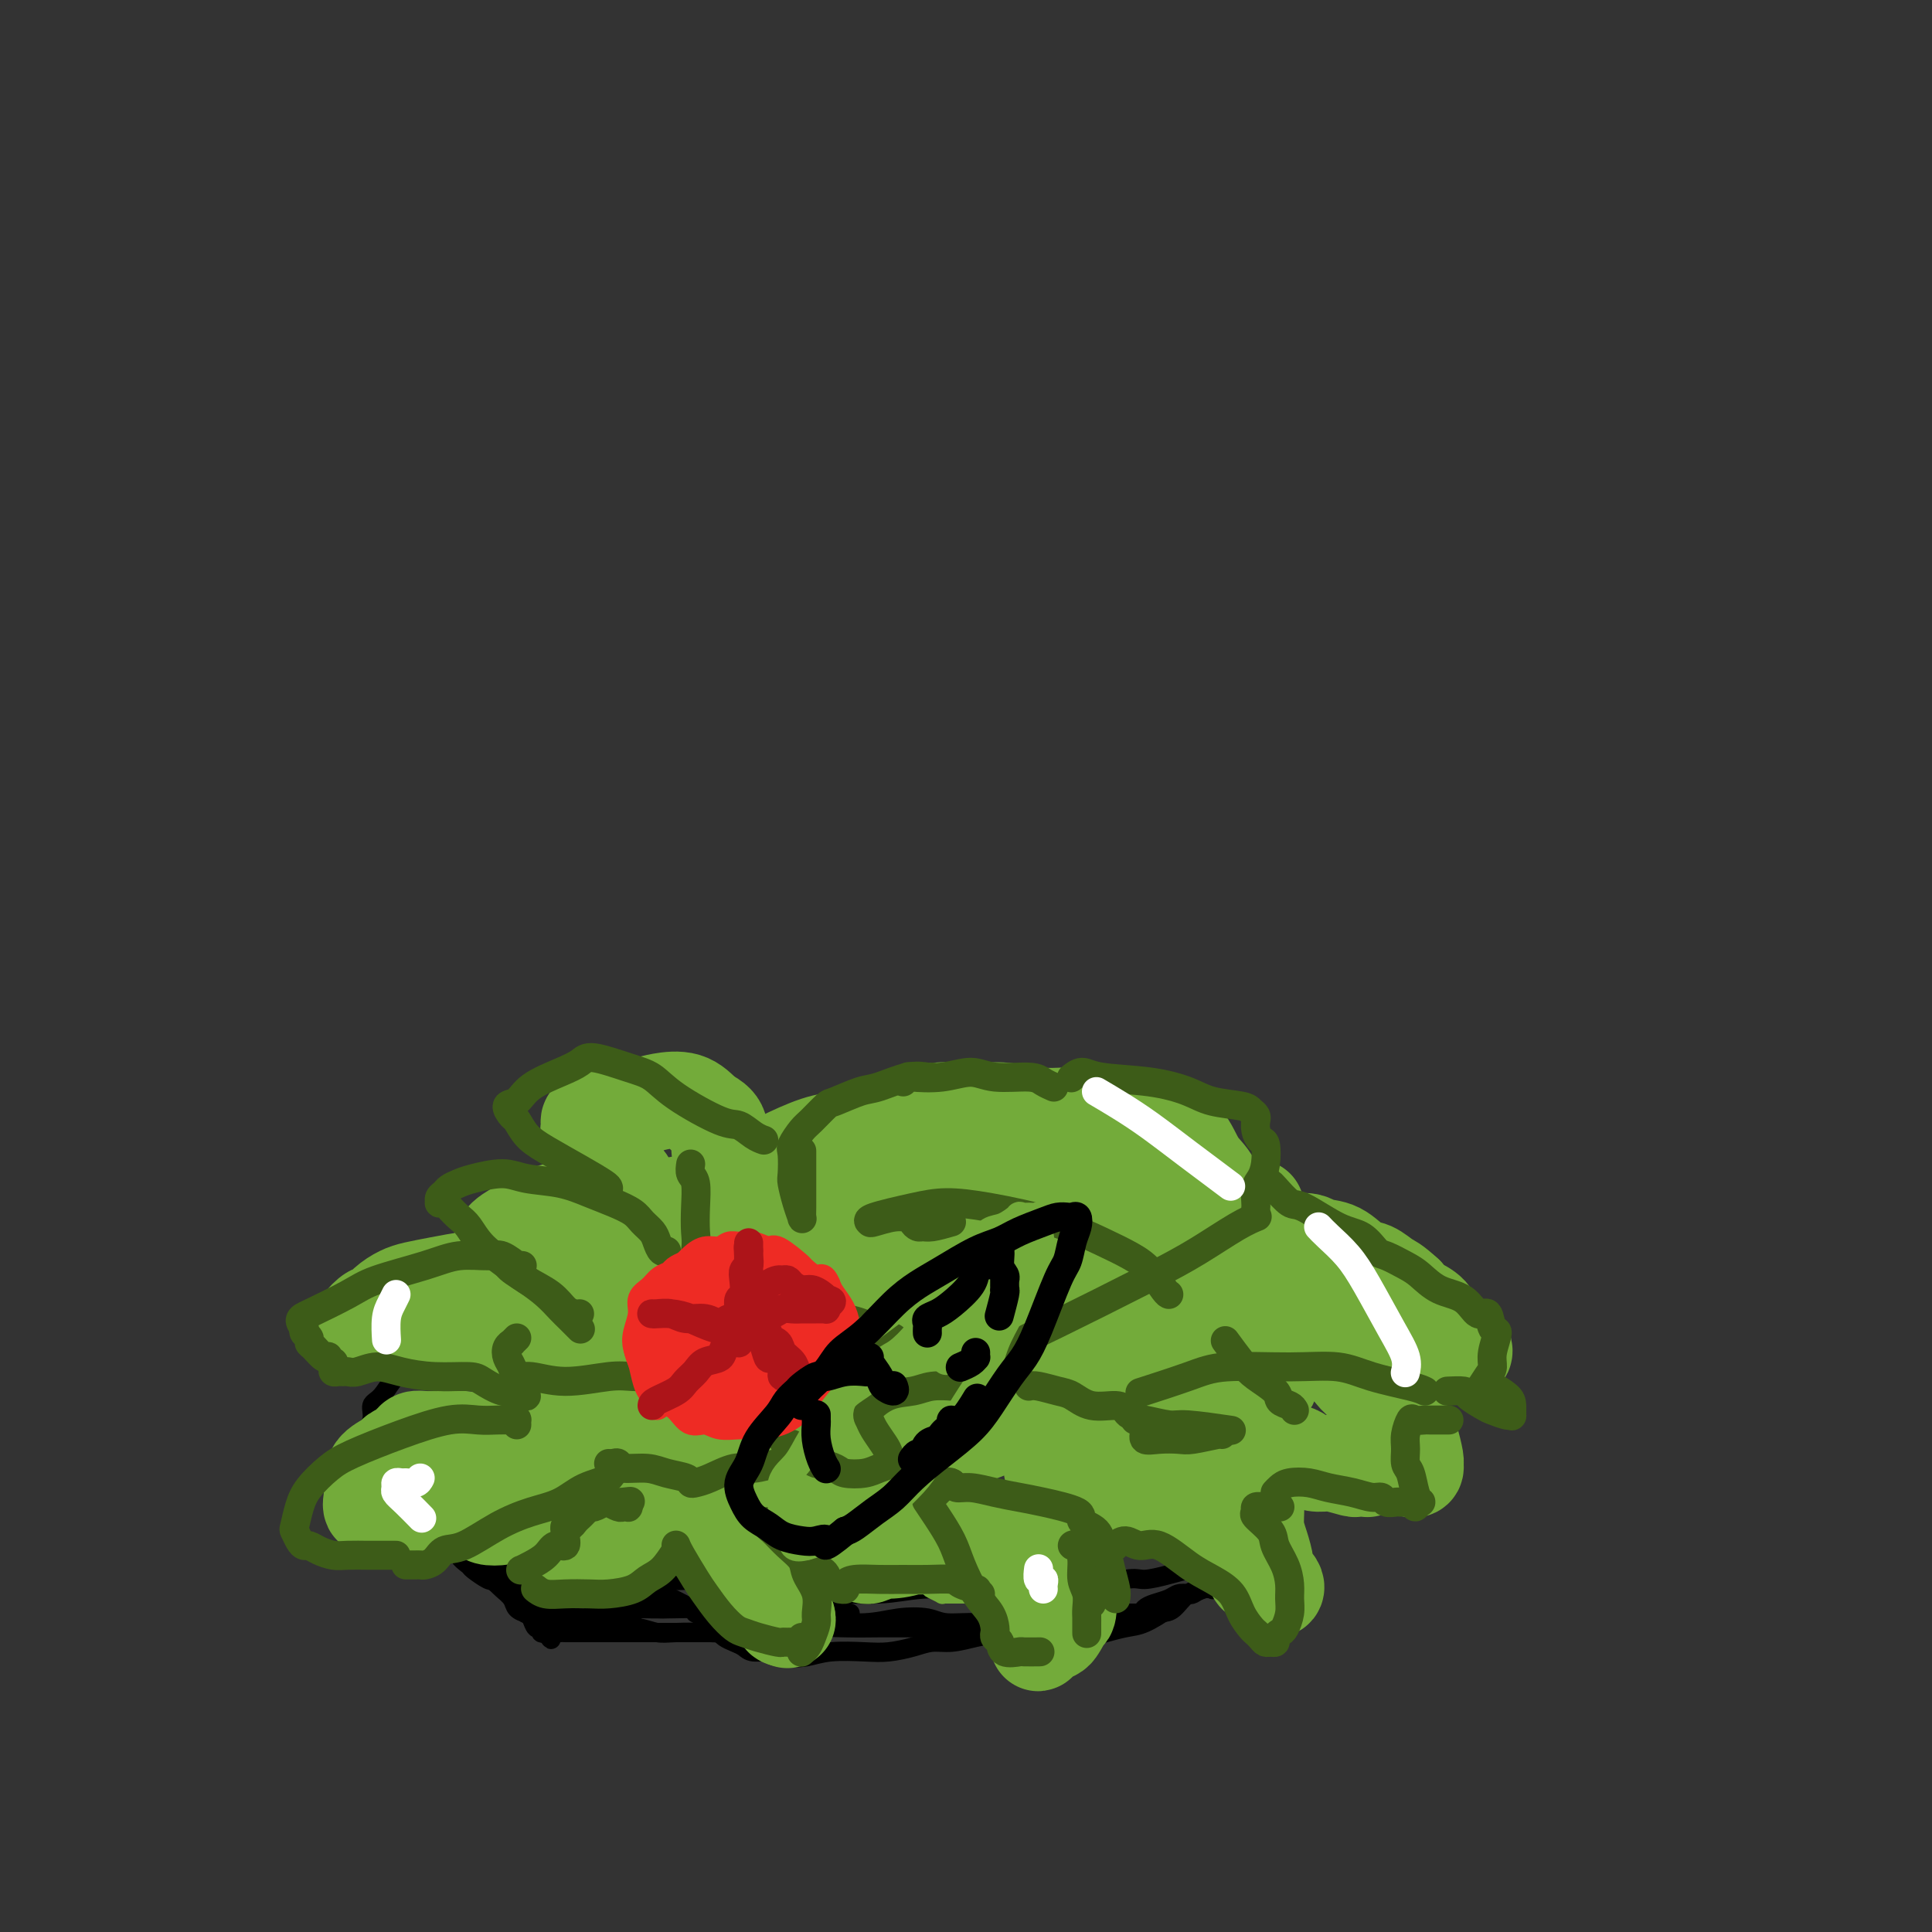 <svg viewBox='0 0 400 400' version='1.1' xmlns='http://www.w3.org/2000/svg' xmlns:xlink='http://www.w3.org/1999/xlink'><rect x="0" y="0" width="400" height="400" fill="#333333" stroke="none"/><g fill='none' stroke='#000000' stroke-width='4' stroke-linecap='round' stroke-linejoin='round'><path d='M95,278c0.138,-0.429 0.275,-0.859 0,-1c-0.275,-0.141 -0.963,0.005 -1,0c-0.037,-0.005 0.576,-0.162 0,0c-0.576,0.162 -2.342,0.642 -3,1c-0.658,0.358 -0.210,0.593 -1,1c-0.790,0.407 -2.818,0.986 -4,2c-1.182,1.014 -1.516,2.462 -2,3c-0.484,0.538 -1.117,0.165 -2,1c-0.883,0.835 -2.016,2.876 -3,4c-0.984,1.124 -1.819,1.331 -2,2c-0.181,0.669 0.291,1.802 0,3c-0.291,1.198 -1.345,2.462 -2,3c-0.655,0.538 -0.909,0.350 -1,1c-0.091,0.650 -0.017,2.139 0,3c0.017,0.861 -0.023,1.094 0,2c0.023,0.906 0.109,2.483 0,3c-0.109,0.517 -0.413,-0.028 0,1c0.413,1.028 1.545,3.628 2,5c0.455,1.372 0.235,1.517 1,2c0.765,0.483 2.516,1.304 4,2c1.484,0.696 2.703,1.268 5,2c2.297,0.732 5.673,1.623 8,2c2.327,0.377 3.605,0.238 6,1c2.395,0.762 5.907,2.425 9,3c3.093,0.575 5.767,0.061 8,0c2.233,-0.061 4.024,0.330 7,1c2.976,0.670 7.136,1.620 11,2c3.864,0.380 7.432,0.190 11,0'/><path d='M146,327c7.362,0.464 7.267,0.122 9,0c1.733,-0.122 5.293,-0.026 9,0c3.707,0.026 7.559,-0.020 11,0c3.441,0.020 6.469,0.104 10,0c3.531,-0.104 7.563,-0.398 12,-1c4.437,-0.602 9.279,-1.512 13,-2c3.721,-0.488 6.321,-0.553 9,-1c2.679,-0.447 5.436,-1.277 9,-2c3.564,-0.723 7.934,-1.338 11,-2c3.066,-0.662 4.829,-1.369 7,-2c2.171,-0.631 4.752,-1.184 8,-2c3.248,-0.816 7.164,-1.895 10,-3c2.836,-1.105 4.593,-2.236 6,-3c1.407,-0.764 2.464,-1.160 4,-2c1.536,-0.840 3.550,-2.126 5,-3c1.450,-0.874 2.337,-1.338 3,-2c0.663,-0.662 1.103,-1.521 2,-3c0.897,-1.479 2.251,-3.578 3,-5c0.749,-1.422 0.895,-2.168 1,-3c0.105,-0.832 0.170,-1.751 0,-3c-0.170,-1.249 -0.576,-2.827 -1,-4c-0.424,-1.173 -0.865,-1.941 -1,-3c-0.135,-1.059 0.036,-2.409 -1,-4c-1.036,-1.591 -3.279,-3.424 -5,-5c-1.721,-1.576 -2.920,-2.896 -4,-4c-1.080,-1.104 -2.040,-1.991 -4,-3c-1.960,-1.009 -4.920,-2.141 -7,-3c-2.080,-0.859 -3.279,-1.447 -5,-2c-1.721,-0.553 -3.963,-1.072 -6,-2c-2.037,-0.928 -3.868,-2.265 -6,-3c-2.132,-0.735 -4.566,-0.867 -7,-1'/><path d='M241,254c-5.915,-1.884 -5.203,-1.093 -7,-1c-1.797,0.093 -6.103,-0.512 -9,-1c-2.897,-0.488 -4.385,-0.859 -7,-1c-2.615,-0.141 -6.358,-0.053 -9,0c-2.642,0.053 -4.185,0.070 -7,0c-2.815,-0.070 -6.902,-0.226 -10,0c-3.098,0.226 -5.206,0.833 -7,1c-1.794,0.167 -3.274,-0.106 -6,0c-2.726,0.106 -6.698,0.592 -10,1c-3.302,0.408 -5.933,0.740 -8,1c-2.067,0.260 -3.571,0.450 -6,1c-2.429,0.550 -5.785,1.460 -8,2c-2.215,0.540 -3.290,0.710 -5,1c-1.710,0.290 -4.056,0.702 -6,1c-1.944,0.298 -3.485,0.484 -5,1c-1.515,0.516 -3.003,1.364 -5,2c-1.997,0.636 -4.502,1.062 -7,2c-2.498,0.938 -4.988,2.388 -7,3c-2.012,0.612 -3.546,0.386 -5,1c-1.454,0.614 -2.829,2.069 -5,3c-2.171,0.931 -5.138,1.339 -7,2c-1.862,0.661 -2.618,1.575 -4,2c-1.382,0.425 -3.390,0.363 -5,1c-1.610,0.637 -2.823,1.975 -4,3c-1.177,1.025 -2.317,1.738 -3,2c-0.683,0.262 -0.909,0.075 -1,0c-0.091,-0.075 -0.045,-0.037 0,0'/><path d='M112,324c0.466,0.002 0.932,0.003 1,0c0.068,-0.003 -0.262,-0.012 0,0c0.262,0.012 1.116,0.043 2,0c0.884,-0.043 1.798,-0.162 3,0c1.202,0.162 2.692,0.605 4,1c1.308,0.395 2.435,0.743 4,1c1.565,0.257 3.566,0.422 5,1c1.434,0.578 2.299,1.568 3,2c0.701,0.432 1.238,0.304 3,1c1.762,0.696 4.748,2.214 6,3c1.252,0.786 0.768,0.841 1,1c0.232,0.159 1.178,0.424 2,1c0.822,0.576 1.519,1.463 2,2c0.481,0.537 0.746,0.722 1,1c0.254,0.278 0.498,0.648 1,1c0.502,0.352 1.263,0.686 2,1c0.737,0.314 1.449,0.607 2,1c0.551,0.393 0.941,0.886 2,1c1.059,0.114 2.786,-0.152 4,0c1.214,0.152 1.916,0.721 3,1c1.084,0.279 2.551,0.268 4,0c1.449,-0.268 2.880,-0.794 5,-1c2.120,-0.206 4.929,-0.093 7,0c2.071,0.093 3.403,0.166 5,0c1.597,-0.166 3.458,-0.569 5,-1c1.542,-0.431 2.764,-0.889 4,-1c1.236,-0.111 2.487,0.124 4,0c1.513,-0.124 3.290,-0.607 5,-1c1.710,-0.393 3.355,-0.697 5,-1'/><path d='M207,338c7.633,-0.769 4.716,-0.192 4,0c-0.716,0.192 0.771,-0.000 2,0c1.229,0.000 2.201,0.194 3,0c0.799,-0.194 1.426,-0.774 2,-1c0.574,-0.226 1.094,-0.098 2,0c0.906,0.098 2.197,0.166 3,0c0.803,-0.166 1.117,-0.566 2,-1c0.883,-0.434 2.333,-0.901 3,-1c0.667,-0.099 0.550,0.170 1,0c0.450,-0.170 1.468,-0.781 2,-1c0.532,-0.219 0.578,-0.048 1,0c0.422,0.048 1.219,-0.028 2,0c0.781,0.028 1.546,0.162 2,0c0.454,-0.162 0.598,-0.618 1,-1c0.402,-0.382 1.063,-0.690 2,-1c0.937,-0.310 2.152,-0.623 3,-1c0.848,-0.377 1.331,-0.819 2,-1c0.669,-0.181 1.523,-0.100 2,0c0.477,0.100 0.575,0.220 1,0c0.425,-0.220 1.175,-0.780 2,-1c0.825,-0.220 1.726,-0.099 2,0c0.274,0.099 -0.077,0.177 0,0c0.077,-0.177 0.583,-0.609 1,-1c0.417,-0.391 0.746,-0.741 1,-1c0.254,-0.259 0.434,-0.425 1,-1c0.566,-0.575 1.517,-1.557 2,-2c0.483,-0.443 0.497,-0.345 1,-1c0.503,-0.655 1.496,-2.062 2,-3c0.504,-0.938 0.520,-1.406 1,-2c0.480,-0.594 1.423,-1.312 2,-2c0.577,-0.688 0.789,-1.344 1,-2'/><path d='M263,314c1.924,-2.327 1.234,-1.144 1,-1c-0.234,0.144 -0.011,-0.750 0,-1c0.011,-0.250 -0.190,0.145 0,0c0.190,-0.145 0.769,-0.828 1,-1c0.231,-0.172 0.112,0.168 0,0c-0.112,-0.168 -0.216,-0.843 0,-1c0.216,-0.157 0.754,0.203 1,0c0.246,-0.203 0.200,-0.968 0,-1c-0.200,-0.032 -0.553,0.671 -1,1c-0.447,0.329 -0.986,0.286 -1,1c-0.014,0.714 0.499,2.187 0,3c-0.499,0.813 -2.010,0.966 -3,2c-0.990,1.034 -1.458,2.950 -2,4c-0.542,1.050 -1.159,1.235 -2,2c-0.841,0.765 -1.905,2.110 -3,3c-1.095,0.890 -2.220,1.323 -3,2c-0.780,0.677 -1.216,1.596 -2,2c-0.784,0.404 -1.916,0.293 -3,1c-1.084,0.707 -2.120,2.232 -3,3c-0.880,0.768 -1.603,0.780 -3,1c-1.397,0.220 -3.467,0.646 -5,1c-1.533,0.354 -2.528,0.634 -4,1c-1.472,0.366 -3.421,0.819 -5,1c-1.579,0.181 -2.790,0.091 -4,0'/><path d='M222,337c-4.374,0.623 -4.810,0.182 -6,0c-1.190,-0.182 -3.134,-0.105 -5,0c-1.866,0.105 -3.652,0.237 -5,0c-1.348,-0.237 -2.257,-0.844 -4,-1c-1.743,-0.156 -4.321,0.139 -6,0c-1.679,-0.139 -2.458,-0.713 -4,-1c-1.542,-0.287 -3.848,-0.288 -6,0c-2.152,0.288 -4.150,0.866 -7,1c-2.850,0.134 -6.552,-0.174 -9,0c-2.448,0.174 -3.642,0.831 -6,1c-2.358,0.169 -5.880,-0.150 -8,0c-2.120,0.150 -2.839,0.768 -4,1c-1.161,0.232 -2.766,0.076 -5,0c-2.234,-0.076 -5.097,-0.072 -7,0c-1.903,0.072 -2.844,0.213 -4,0c-1.156,-0.213 -2.525,-0.779 -4,-1c-1.475,-0.221 -3.056,-0.097 -4,0c-0.944,0.097 -1.250,0.166 -2,0c-0.750,-0.166 -1.945,-0.566 -3,-1c-1.055,-0.434 -1.970,-0.901 -3,-1c-1.030,-0.099 -2.174,0.170 -3,0c-0.826,-0.170 -1.335,-0.778 -2,-1c-0.665,-0.222 -1.487,-0.059 -2,0c-0.513,0.059 -0.719,0.014 -1,0c-0.281,-0.014 -0.638,0.005 -1,0c-0.362,-0.005 -0.731,-0.032 -1,0c-0.269,0.032 -0.440,0.125 -1,0c-0.560,-0.125 -1.511,-0.466 -2,-1c-0.489,-0.534 -0.516,-1.259 -1,-2c-0.484,-0.741 -1.424,-1.497 -2,-2c-0.576,-0.503 -0.788,-0.751 -1,-1'/><path d='M103,328c-1.361,-1.043 -1.264,-0.651 -2,-1c-0.736,-0.349 -2.306,-1.439 -3,-2c-0.694,-0.561 -0.512,-0.594 -1,-1c-0.488,-0.406 -1.647,-1.185 -2,-2c-0.353,-0.815 0.101,-1.667 0,-2c-0.101,-0.333 -0.755,-0.146 -1,0c-0.245,0.146 -0.080,0.253 0,0c0.080,-0.253 0.077,-0.866 0,-1c-0.077,-0.134 -0.227,0.212 0,0c0.227,-0.212 0.829,-0.981 1,-1c0.171,-0.019 -0.091,0.713 0,1c0.091,0.287 0.536,0.128 1,0c0.464,-0.128 0.948,-0.225 1,0c0.052,0.225 -0.327,0.771 0,1c0.327,0.229 1.361,0.141 2,0c0.639,-0.141 0.882,-0.333 1,0c0.118,0.333 0.111,1.193 0,2c-0.111,0.807 -0.324,1.562 0,2c0.324,0.438 1.186,0.559 2,1c0.814,0.441 1.580,1.204 2,2c0.420,0.796 0.494,1.627 1,2c0.506,0.373 1.445,0.290 2,1c0.555,0.710 0.727,2.214 1,3c0.273,0.786 0.646,0.855 1,1c0.354,0.145 0.687,0.364 1,1c0.313,0.636 0.606,1.687 1,2c0.394,0.313 0.889,-0.112 1,0c0.111,0.112 -0.162,0.761 0,1c0.162,0.239 0.761,0.068 1,0c0.239,-0.068 0.120,-0.034 0,0'/><path d='M113,338c2.059,2.785 0.706,0.746 0,0c-0.706,-0.746 -0.765,-0.200 0,0c0.765,0.200 2.355,0.054 3,0c0.645,-0.054 0.343,-0.014 1,0c0.657,0.014 2.271,0.004 4,0c1.729,-0.004 3.574,-0.001 5,0c1.426,0.001 2.435,0.001 5,0c2.565,-0.001 6.686,-0.004 9,0c2.314,0.004 2.822,0.015 5,0c2.178,-0.015 6.026,-0.057 9,0c2.974,0.057 5.075,0.211 7,0c1.925,-0.211 3.674,-0.789 6,-1c2.326,-0.211 5.229,-0.057 8,0c2.771,0.057 5.410,0.015 7,0c1.590,-0.015 2.132,-0.003 4,0c1.868,0.003 5.062,-0.002 7,0c1.938,0.002 2.620,0.012 4,0c1.380,-0.012 3.459,-0.045 5,0c1.541,0.045 2.545,0.170 4,0c1.455,-0.170 3.361,-0.634 5,-1c1.639,-0.366 3.011,-0.634 4,-1c0.989,-0.366 1.594,-0.830 3,-1c1.406,-0.170 3.614,-0.046 5,0c1.386,0.046 1.949,0.012 3,0c1.051,-0.012 2.590,-0.003 4,0c1.410,0.003 2.690,0.001 4,0c1.310,-0.001 2.650,-0.000 3,0c0.350,0.000 -0.290,0.000 0,0c0.290,-0.000 1.512,-0.000 2,0c0.488,0.000 0.244,0.000 0,0'/><path d='M131,336c-1.891,0.121 -3.781,0.243 -5,0c-1.219,-0.243 -1.766,-0.850 -3,-1c-1.234,-0.150 -3.154,0.157 -5,0c-1.846,-0.157 -3.617,-0.778 -5,-1c-1.383,-0.222 -2.378,-0.044 -3,0c-0.622,0.044 -0.870,-0.044 -1,0c-0.130,0.044 -0.143,0.222 0,0c0.143,-0.222 0.441,-0.843 1,-1c0.559,-0.157 1.377,0.151 2,0c0.623,-0.151 1.050,-0.763 2,-1c0.950,-0.237 2.421,-0.101 3,0c0.579,0.101 0.265,0.167 0,0c-0.265,-0.167 -0.480,-0.565 -1,-1c-0.520,-0.435 -1.343,-0.905 -2,-1c-0.657,-0.095 -1.147,0.185 -2,0c-0.853,-0.185 -2.067,-0.834 -3,-1c-0.933,-0.166 -1.583,0.152 -2,0c-0.417,-0.152 -0.601,-0.773 -1,-1c-0.399,-0.227 -1.013,-0.061 -1,0c0.013,0.061 0.653,0.016 1,0c0.347,-0.016 0.399,-0.005 1,0c0.601,0.005 1.750,0.002 3,0c1.250,-0.002 2.602,-0.004 3,0c0.398,0.004 -0.156,0.015 0,0c0.156,-0.015 1.024,-0.055 1,0c-0.024,0.055 -0.941,0.207 -1,0c-0.059,-0.207 0.738,-0.771 0,-1c-0.738,-0.229 -3.012,-0.123 -4,0c-0.988,0.123 -0.689,0.264 -1,0c-0.311,-0.264 -1.232,-0.933 -1,-1c0.232,-0.067 1.616,0.466 3,1'/><path d='M110,327c0.560,0.315 3.460,1.601 5,2c1.540,0.399 1.721,-0.090 3,0c1.279,0.090 3.658,0.757 5,1c1.342,0.243 1.647,0.061 2,0c0.353,-0.061 0.753,-0.002 1,0c0.247,0.002 0.339,-0.052 0,0c-0.339,0.052 -1.109,0.209 -2,0c-0.891,-0.209 -1.902,-0.785 -3,-1c-1.098,-0.215 -2.282,-0.069 -3,0c-0.718,0.069 -0.969,0.060 -1,0c-0.031,-0.060 0.160,-0.170 0,0c-0.160,0.170 -0.669,0.620 0,1c0.669,0.380 2.517,0.691 4,1c1.483,0.309 2.600,0.618 5,1c2.400,0.382 6.084,0.838 9,1c2.916,0.162 5.064,0.029 8,0c2.936,-0.029 6.660,0.045 10,0c3.340,-0.045 6.296,-0.208 9,0c2.704,0.208 5.156,0.788 7,1c1.844,0.212 3.082,0.057 4,0c0.918,-0.057 1.517,-0.015 2,0c0.483,0.015 0.849,0.004 1,0c0.151,-0.004 0.088,-0.001 -1,0c-1.088,0.001 -3.200,0.000 -5,0c-1.800,-0.000 -3.287,-0.000 -5,0c-1.713,0.000 -3.654,0.000 -7,0c-3.346,-0.000 -8.099,-0.000 -10,0c-1.901,0.000 -0.951,0.000 0,0'/><path d='M123,333c0.297,-0.002 0.593,-0.004 1,0c0.407,0.004 0.924,0.012 2,0c1.076,-0.012 2.711,-0.046 5,0c2.289,0.046 5.233,0.171 9,0c3.767,-0.171 8.358,-0.638 12,-1c3.642,-0.362 6.337,-0.619 9,-1c2.663,-0.381 5.296,-0.886 9,-1c3.704,-0.114 8.479,0.162 12,0c3.521,-0.162 5.789,-0.761 9,-1c3.211,-0.239 7.364,-0.116 11,0c3.636,0.116 6.755,0.226 9,0c2.245,-0.226 3.615,-0.789 5,-1c1.385,-0.211 2.785,-0.070 4,0c1.215,0.070 2.244,0.070 3,0c0.756,-0.070 1.239,-0.211 1,0c-0.239,0.211 -1.199,0.774 -2,1c-0.801,0.226 -1.443,0.114 -2,0c-0.557,-0.114 -1.031,-0.231 -2,0c-0.969,0.231 -2.435,0.810 -3,1c-0.565,0.190 -0.229,-0.009 0,0c0.229,0.009 0.352,0.228 1,0c0.648,-0.228 1.821,-0.901 3,-1c1.179,-0.099 2.364,0.376 5,0c2.636,-0.376 6.722,-1.603 9,-2c2.278,-0.397 2.746,0.037 4,0c1.254,-0.037 3.292,-0.546 5,-1c1.708,-0.454 3.085,-0.854 4,-1c0.915,-0.146 1.369,-0.039 2,0c0.631,0.039 1.439,0.011 2,0c0.561,-0.011 0.875,-0.003 1,0c0.125,0.003 0.063,0.002 0,0'/><path d='M251,325c5.404,-1.016 0.912,-1.056 0,-1c-0.912,0.056 1.754,0.207 3,0c1.246,-0.207 1.070,-0.774 1,-1c-0.070,-0.226 -0.035,-0.113 0,0'/><path d='M264,310c-0.135,0.436 -0.270,0.872 -1,2c-0.730,1.128 -2.056,2.946 -3,4c-0.944,1.054 -1.507,1.342 -2,2c-0.493,0.658 -0.918,1.684 -1,2c-0.082,0.316 0.177,-0.078 0,0c-0.177,0.078 -0.792,0.629 -1,1c-0.208,0.371 -0.010,0.563 0,1c0.010,0.437 -0.167,1.119 -1,2c-0.833,0.881 -2.322,1.962 -4,3c-1.678,1.038 -3.547,2.033 -5,3c-1.453,0.967 -2.492,1.905 -4,3c-1.508,1.095 -3.487,2.345 -5,3c-1.513,0.655 -2.561,0.715 -4,1c-1.439,0.285 -3.268,0.796 -4,1c-0.732,0.204 -0.366,0.102 0,0'/><path d='M129,310c0.494,0.447 0.988,0.894 1,1c0.012,0.106 -0.459,-0.130 0,0c0.459,0.130 1.849,0.627 3,1c1.151,0.373 2.063,0.622 4,1c1.937,0.378 4.897,0.886 7,1c2.103,0.114 3.347,-0.165 5,0c1.653,0.165 3.714,0.775 5,1c1.286,0.225 1.796,0.064 2,0c0.204,-0.064 0.102,-0.032 0,0'/><path d='M151,315c0.437,0.007 0.874,0.014 2,0c1.126,-0.014 2.942,-0.050 6,0c3.058,0.050 7.360,0.184 10,0c2.640,-0.184 3.620,-0.686 7,-1c3.380,-0.314 9.162,-0.440 13,-1c3.838,-0.560 5.732,-1.554 8,-2c2.268,-0.446 4.909,-0.346 8,-1c3.091,-0.654 6.633,-2.063 10,-3c3.367,-0.937 6.559,-1.401 9,-2c2.441,-0.599 4.131,-1.334 6,-2c1.869,-0.666 3.916,-1.263 5,-2c1.084,-0.737 1.205,-1.612 2,-2c0.795,-0.388 2.264,-0.288 3,-1c0.736,-0.712 0.738,-2.235 1,-3c0.262,-0.765 0.784,-0.773 1,-1c0.216,-0.227 0.128,-0.674 0,-1c-0.128,-0.326 -0.295,-0.531 0,-1c0.295,-0.469 1.051,-1.202 1,-1c-0.051,0.202 -0.910,1.338 -1,2c-0.090,0.662 0.591,0.849 0,1c-0.591,0.151 -2.452,0.265 -4,1c-1.548,0.735 -2.783,2.092 -4,3c-1.217,0.908 -2.414,1.368 -4,2c-1.586,0.632 -3.559,1.438 -5,2c-1.441,0.562 -2.349,0.882 -3,1c-0.651,0.118 -1.043,0.034 -1,0c0.043,-0.034 0.522,-0.017 1,0'/><path d='M222,303c-2.889,1.711 -0.111,0.489 1,0c1.111,-0.489 0.556,-0.244 0,0'/></g>
<g fill='none' stroke='#73AB3A' stroke-width='4' stroke-linecap='round' stroke-linejoin='round'><path d='M126,298c-0.330,0.004 -0.661,0.009 -1,0c-0.339,-0.009 -0.688,-0.030 -1,0c-0.312,0.030 -0.588,0.113 -1,0c-0.412,-0.113 -0.960,-0.423 -2,-1c-1.040,-0.577 -2.573,-1.423 -4,-2c-1.427,-0.577 -2.748,-0.886 -4,-1c-1.252,-0.114 -2.434,-0.032 -4,0c-1.566,0.032 -3.515,0.014 -5,0c-1.485,-0.014 -2.505,-0.024 -4,0c-1.495,0.024 -3.465,0.080 -5,0c-1.535,-0.080 -2.635,-0.298 -4,0c-1.365,0.298 -2.996,1.113 -4,2c-1.004,0.887 -1.382,1.848 -2,2c-0.618,0.152 -1.476,-0.504 -2,0c-0.524,0.504 -0.715,2.167 -1,3c-0.285,0.833 -0.666,0.834 -1,1c-0.334,0.166 -0.622,0.496 -1,1c-0.378,0.504 -0.845,1.181 -1,2c-0.155,0.819 0.002,1.778 0,2c-0.002,0.222 -0.164,-0.294 0,0c0.164,0.294 0.652,1.399 1,2c0.348,0.601 0.555,0.697 1,1c0.445,0.303 1.130,0.813 2,1c0.870,0.187 1.927,0.050 3,0c1.073,-0.050 2.164,-0.014 3,0c0.836,0.014 1.418,0.007 2,0'/><path d='M91,311c2.658,0.845 3.302,0.959 4,1c0.698,0.041 1.451,0.010 2,0c0.549,-0.010 0.894,0.001 2,0c1.106,-0.001 2.974,-0.015 4,0c1.026,0.015 1.211,0.060 2,0c0.789,-0.060 2.184,-0.226 3,0c0.816,0.226 1.054,0.845 2,1c0.946,0.155 2.600,-0.154 3,0c0.400,0.154 -0.455,0.772 0,1c0.455,0.228 2.220,0.065 3,0c0.780,-0.065 0.575,-0.031 1,0c0.425,0.031 1.482,0.060 2,0c0.518,-0.060 0.499,-0.209 1,0c0.501,0.209 1.524,0.775 2,1c0.476,0.225 0.406,0.109 1,0c0.594,-0.109 1.851,-0.209 3,0c1.149,0.209 2.189,0.729 3,1c0.811,0.271 1.391,0.295 2,1c0.609,0.705 1.245,2.092 2,3c0.755,0.908 1.629,1.338 3,2c1.371,0.662 3.240,1.556 4,2c0.760,0.444 0.412,0.436 1,0c0.588,-0.436 2.111,-1.302 3,-2c0.889,-0.698 1.142,-1.228 2,-2c0.858,-0.772 2.319,-1.786 3,-3c0.681,-1.214 0.581,-2.629 1,-3c0.419,-0.371 1.355,0.301 2,0c0.645,-0.301 0.998,-1.576 1,-2c0.002,-0.424 -0.345,0.001 0,0c0.345,-0.001 1.384,-0.429 2,-1c0.616,-0.571 0.808,-1.286 1,-2'/><path d='M156,309c2.880,-2.726 2.078,-2.041 2,-2c-0.078,0.041 0.566,-0.562 1,-1c0.434,-0.438 0.659,-0.712 1,-1c0.341,-0.288 0.798,-0.592 1,-1c0.202,-0.408 0.148,-0.921 0,-1c-0.148,-0.079 -0.391,0.277 -1,0c-0.609,-0.277 -1.586,-1.187 -2,-2c-0.414,-0.813 -0.267,-1.528 -1,-2c-0.733,-0.472 -2.346,-0.701 -3,-1c-0.654,-0.299 -0.350,-0.669 -1,-1c-0.650,-0.331 -2.253,-0.624 -3,-1c-0.747,-0.376 -0.638,-0.833 -1,-1c-0.362,-0.167 -1.197,-0.042 -2,0c-0.803,0.042 -1.575,-0.000 -2,0c-0.425,0.000 -0.504,0.043 -1,0c-0.496,-0.043 -1.410,-0.170 -2,0c-0.590,0.170 -0.855,0.638 -2,1c-1.145,0.362 -3.170,0.619 -4,1c-0.830,0.381 -0.467,0.886 -1,1c-0.533,0.114 -1.964,-0.165 -3,0c-1.036,0.165 -1.679,0.772 -2,1c-0.321,0.228 -0.320,0.075 -1,0c-0.680,-0.075 -2.040,-0.072 -3,0c-0.960,0.072 -1.519,0.215 -2,0c-0.481,-0.215 -0.885,-0.787 -2,-1c-1.115,-0.213 -2.941,-0.067 -4,0c-1.059,0.067 -1.350,0.057 -2,0c-0.650,-0.057 -1.659,-0.160 -3,-1c-1.341,-0.840 -3.015,-2.419 -4,-3c-0.985,-0.581 -1.281,-0.166 -2,0c-0.719,0.166 -1.859,0.083 -3,0'/><path d='M104,294c-4.101,-1.001 -3.355,-1.005 -4,-1c-0.645,0.005 -2.683,0.018 -4,0c-1.317,-0.018 -1.912,-0.066 -3,0c-1.088,0.066 -2.667,0.245 -4,1c-1.333,0.755 -2.420,2.085 -3,3c-0.580,0.915 -0.655,1.414 -1,2c-0.345,0.586 -0.961,1.257 -1,2c-0.039,0.743 0.499,1.556 1,2c0.501,0.444 0.965,0.518 2,1c1.035,0.482 2.641,1.374 4,2c1.359,0.626 2.471,0.988 4,1c1.529,0.012 3.475,-0.325 5,0c1.525,0.325 2.629,1.313 4,2c1.371,0.687 3.010,1.074 4,1c0.990,-0.074 1.331,-0.608 2,-1c0.669,-0.392 1.666,-0.641 3,-1c1.334,-0.359 3.005,-0.828 4,-1c0.995,-0.172 1.315,-0.046 2,0c0.685,0.046 1.736,0.012 3,0c1.264,-0.012 2.742,-0.001 4,0c1.258,0.001 2.295,-0.008 3,0c0.705,0.008 1.079,0.034 2,0c0.921,-0.034 2.389,-0.128 4,0c1.611,0.128 3.364,0.479 4,1c0.636,0.521 0.156,1.212 1,2c0.844,0.788 3.014,1.671 4,2c0.986,0.329 0.789,0.102 1,0c0.211,-0.102 0.830,-0.079 1,0c0.170,0.079 -0.108,0.214 0,0c0.108,-0.214 0.602,-0.775 1,-1c0.398,-0.225 0.699,-0.112 1,0'/><path d='M148,311c2.238,0.212 1.332,-1.256 1,-2c-0.332,-0.744 -0.091,-0.762 0,-1c0.091,-0.238 0.031,-0.695 0,-1c-0.031,-0.305 -0.035,-0.457 0,-1c0.035,-0.543 0.107,-1.476 0,-2c-0.107,-0.524 -0.393,-0.638 -1,-1c-0.607,-0.362 -1.535,-0.972 -3,-2c-1.465,-1.028 -3.467,-2.472 -5,-3c-1.533,-0.528 -2.595,-0.138 -4,0c-1.405,0.138 -3.151,0.026 -5,0c-1.849,-0.026 -3.802,0.035 -5,0c-1.198,-0.035 -1.643,-0.166 -2,0c-0.357,0.166 -0.626,0.629 -1,1c-0.374,0.371 -0.852,0.650 -1,1c-0.148,0.350 0.034,0.769 0,1c-0.034,0.231 -0.282,0.272 -1,0c-0.718,-0.272 -1.904,-0.856 -3,-1c-1.096,-0.144 -2.103,0.154 -3,0c-0.897,-0.154 -1.685,-0.758 -2,-1c-0.315,-0.242 -0.158,-0.121 0,0'/><path d='M109,289c-0.332,0.112 -0.664,0.225 -1,0c-0.336,-0.225 -0.676,-0.787 -1,-1c-0.324,-0.213 -0.633,-0.079 -1,0c-0.367,0.079 -0.793,0.101 -2,0c-1.207,-0.101 -3.195,-0.327 -4,-1c-0.805,-0.673 -0.426,-1.795 -1,-2c-0.574,-0.205 -2.100,0.505 -3,0c-0.900,-0.505 -1.175,-2.227 -2,-3c-0.825,-0.773 -2.199,-0.598 -3,-1c-0.801,-0.402 -1.028,-1.382 -2,-2c-0.972,-0.618 -2.689,-0.873 -4,-1c-1.311,-0.127 -2.214,-0.126 -3,0c-0.786,0.126 -1.453,0.378 -3,1c-1.547,0.622 -3.972,1.613 -5,2c-1.028,0.387 -0.657,0.170 -1,0c-0.343,-0.170 -1.398,-0.292 -2,0c-0.602,0.292 -0.749,0.999 -1,1c-0.251,0.001 -0.604,-0.705 -1,-1c-0.396,-0.295 -0.833,-0.179 -1,0c-0.167,0.179 -0.064,0.421 0,0c0.064,-0.421 0.090,-1.507 0,-2c-0.090,-0.493 -0.296,-0.394 0,-1c0.296,-0.606 1.096,-1.917 2,-3c0.904,-1.083 1.914,-1.939 3,-3c1.086,-1.061 2.247,-2.326 3,-3c0.753,-0.674 1.097,-0.758 2,-1c0.903,-0.242 2.366,-0.642 3,-1c0.634,-0.358 0.438,-0.673 1,-1c0.562,-0.327 1.882,-0.665 3,-1c1.118,-0.335 2.034,-0.667 3,-1c0.966,-0.333 1.983,-0.666 3,-1'/><path d='M91,263c2.826,-1.032 2.391,-0.612 3,-1c0.609,-0.388 2.261,-1.582 3,-2c0.739,-0.418 0.563,-0.058 1,0c0.437,0.058 1.487,-0.185 2,0c0.513,0.185 0.490,0.798 1,1c0.510,0.202 1.555,-0.006 2,0c0.445,0.006 0.290,0.228 1,0c0.710,-0.228 2.284,-0.906 3,-1c0.716,-0.094 0.574,0.394 1,1c0.426,0.606 1.421,1.328 2,2c0.579,0.672 0.744,1.293 1,2c0.256,0.707 0.605,1.499 1,2c0.395,0.501 0.838,0.713 1,1c0.162,0.287 0.044,0.651 0,1c-0.044,0.349 -0.015,0.682 0,1c0.015,0.318 0.017,0.620 0,1c-0.017,0.380 -0.053,0.838 0,1c0.053,0.162 0.197,0.029 0,0c-0.197,-0.029 -0.733,0.048 -1,0c-0.267,-0.048 -0.264,-0.219 0,0c0.264,0.219 0.789,0.829 1,1c0.211,0.171 0.108,-0.099 0,0c-0.108,0.099 -0.221,0.565 0,1c0.221,0.435 0.778,0.839 1,1c0.222,0.161 0.111,0.081 0,0'/><path d='M159,314c0.015,-0.053 0.030,-0.106 0,0c-0.030,0.106 -0.105,0.370 0,0c0.105,-0.370 0.390,-1.376 1,-2c0.610,-0.624 1.546,-0.868 3,-1c1.454,-0.132 3.425,-0.152 5,0c1.575,0.152 2.755,0.478 4,1c1.245,0.522 2.556,1.241 4,2c1.444,0.759 3.020,1.559 4,2c0.980,0.441 1.363,0.522 2,1c0.637,0.478 1.526,1.354 2,2c0.474,0.646 0.531,1.062 1,2c0.469,0.938 1.349,2.399 2,3c0.651,0.601 1.074,0.343 2,1c0.926,0.657 2.357,2.229 3,3c0.643,0.771 0.500,0.743 1,1c0.500,0.257 1.642,0.801 2,1c0.358,0.199 -0.069,0.053 0,0c0.069,-0.053 0.635,-0.015 1,0c0.365,0.015 0.530,0.005 1,0c0.470,-0.005 1.246,-0.005 2,0c0.754,0.005 1.487,0.016 2,0c0.513,-0.016 0.804,-0.060 1,0c0.196,0.060 0.295,0.225 1,0c0.705,-0.225 2.017,-0.838 3,-1c0.983,-0.162 1.636,0.129 2,0c0.364,-0.129 0.437,-0.678 1,-1c0.563,-0.322 1.615,-0.418 2,-1c0.385,-0.582 0.103,-1.651 0,-2c-0.103,-0.349 -0.028,0.021 0,0c0.028,-0.021 0.008,-0.435 0,-1c-0.008,-0.565 -0.004,-1.283 0,-2'/><path d='M211,322c0.261,-1.272 -0.085,-1.453 0,-2c0.085,-0.547 0.602,-1.460 1,-2c0.398,-0.540 0.677,-0.708 1,-1c0.323,-0.292 0.689,-0.708 1,-1c0.311,-0.292 0.566,-0.461 1,-1c0.434,-0.539 1.047,-1.447 2,-2c0.953,-0.553 2.246,-0.752 3,-1c0.754,-0.248 0.969,-0.547 2,-1c1.031,-0.453 2.877,-1.061 4,-1c1.123,0.061 1.523,0.791 2,1c0.477,0.209 1.031,-0.105 2,0c0.969,0.105 2.353,0.627 3,1c0.647,0.373 0.556,0.596 1,1c0.444,0.404 1.422,0.988 2,1c0.578,0.012 0.754,-0.547 1,-1c0.246,-0.453 0.562,-0.801 1,-1c0.438,-0.199 0.999,-0.249 1,-1c0.001,-0.751 -0.558,-2.201 -1,-3c-0.442,-0.799 -0.767,-0.946 -1,-1c-0.233,-0.054 -0.375,-0.015 -1,0c-0.625,0.015 -1.732,0.005 -3,0c-1.268,-0.005 -2.697,-0.004 -4,0c-1.303,0.004 -2.479,0.010 -4,0c-1.521,-0.010 -3.388,-0.036 -5,0c-1.612,0.036 -2.968,0.132 -4,0c-1.032,-0.132 -1.741,-0.494 -3,0c-1.259,0.494 -3.070,1.844 -4,3c-0.930,1.156 -0.981,2.119 -1,3c-0.019,0.881 -0.005,1.680 0,2c0.005,0.320 0.003,0.160 0,0'/></g>
<g fill='none' stroke='#73AB3A' stroke-width='20' stroke-linecap='round' stroke-linejoin='round'><path d='M136,302c-0.025,-0.445 -0.050,-0.890 0,-1c0.050,-0.110 0.174,0.114 0,0c-0.174,-0.114 -0.647,-0.568 -2,-1c-1.353,-0.432 -3.587,-0.844 -5,-1c-1.413,-0.156 -2.006,-0.056 -3,0c-0.994,0.056 -2.391,0.067 -4,0c-1.609,-0.067 -3.430,-0.213 -5,0c-1.570,0.213 -2.887,0.786 -4,1c-1.113,0.214 -2.021,0.068 -3,0c-0.979,-0.068 -2.029,-0.057 -3,0c-0.971,0.057 -1.863,0.159 -3,0c-1.137,-0.159 -2.521,-0.578 -4,-1c-1.479,-0.422 -3.054,-0.846 -4,-1c-0.946,-0.154 -1.262,-0.038 -2,0c-0.738,0.038 -1.898,-0.001 -3,0c-1.102,0.001 -2.145,0.042 -3,0c-0.855,-0.042 -1.523,-0.167 -2,0c-0.477,0.167 -0.765,0.624 -1,1c-0.235,0.376 -0.417,0.670 -1,1c-0.583,0.330 -1.567,0.697 -2,1c-0.433,0.303 -0.314,0.544 -1,1c-0.686,0.456 -2.178,1.127 -3,2c-0.822,0.873 -0.973,1.947 -1,3c-0.027,1.053 0.072,2.086 0,3c-0.072,0.914 -0.315,1.709 0,2c0.315,0.291 1.186,0.077 2,0c0.814,-0.077 1.569,-0.018 2,0c0.431,0.018 0.538,-0.006 1,0c0.462,0.006 1.278,0.040 2,0c0.722,-0.040 1.349,-0.154 2,0c0.651,0.154 1.325,0.577 2,1'/><path d='M88,313c1.931,0.216 2.258,0.257 3,0c0.742,-0.257 1.899,-0.811 3,-1c1.101,-0.189 2.146,-0.011 3,0c0.854,0.011 1.516,-0.143 2,0c0.484,0.143 0.789,0.583 1,1c0.211,0.417 0.328,0.811 1,1c0.672,0.189 1.900,0.173 3,0c1.100,-0.173 2.073,-0.505 3,-1c0.927,-0.495 1.810,-1.155 3,-1c1.190,0.155 2.689,1.123 4,2c1.311,0.877 2.434,1.662 3,2c0.566,0.338 0.576,0.228 1,1c0.424,0.772 1.262,2.424 2,3c0.738,0.576 1.377,0.075 2,0c0.623,-0.075 1.230,0.278 2,0c0.770,-0.278 1.704,-1.185 3,-2c1.296,-0.815 2.956,-1.539 4,-2c1.044,-0.461 1.474,-0.659 2,-1c0.526,-0.341 1.149,-0.826 2,-1c0.851,-0.174 1.930,-0.036 3,0c1.070,0.036 2.130,-0.028 3,0c0.870,0.028 1.550,0.148 2,0c0.450,-0.148 0.671,-0.565 1,-1c0.329,-0.435 0.768,-0.889 1,-1c0.232,-0.111 0.257,0.120 0,0c-0.257,-0.120 -0.797,-0.593 -1,-1c-0.203,-0.407 -0.068,-0.750 0,-1c0.068,-0.250 0.070,-0.407 0,-1c-0.070,-0.593 -0.211,-1.621 0,-2c0.211,-0.379 0.775,-0.108 1,0c0.225,0.108 0.113,0.054 0,0'/><path d='M110,285c-0.023,0.093 -0.046,0.187 0,0c0.046,-0.187 0.160,-0.654 0,-1c-0.160,-0.346 -0.596,-0.572 -1,-1c-0.404,-0.428 -0.777,-1.057 -1,-2c-0.223,-0.943 -0.296,-2.200 -1,-3c-0.704,-0.800 -2.038,-1.143 -3,-2c-0.962,-0.857 -1.552,-2.230 -2,-3c-0.448,-0.770 -0.753,-0.938 -2,-1c-1.247,-0.062 -3.436,-0.016 -5,0c-1.564,0.016 -2.503,0.004 -3,0c-0.497,-0.004 -0.550,-0.001 -1,0c-0.450,0.001 -1.296,-0.001 -2,0c-0.704,0.001 -1.267,0.003 -2,0c-0.733,-0.003 -1.634,-0.012 -2,0c-0.366,0.012 -0.195,0.044 -1,0c-0.805,-0.044 -2.587,-0.163 -4,0c-1.413,0.163 -2.457,0.609 -3,1c-0.543,0.391 -0.585,0.726 -1,1c-0.415,0.274 -1.202,0.487 -1,0c0.202,-0.487 1.393,-1.675 2,-2c0.607,-0.325 0.631,0.211 1,0c0.369,-0.211 1.082,-1.171 2,-2c0.918,-0.829 2.041,-1.528 3,-2c0.959,-0.472 1.754,-0.716 3,-1c1.246,-0.284 2.942,-0.606 5,-1c2.058,-0.394 4.480,-0.858 6,-1c1.520,-0.142 2.140,0.039 3,0c0.860,-0.039 1.960,-0.297 3,0c1.040,0.297 2.020,1.148 3,2'/><path d='M106,267c3.274,0.063 1.458,0.219 1,1c-0.458,0.781 0.440,2.186 1,3c0.560,0.814 0.781,1.038 1,2c0.219,0.962 0.437,2.661 1,4c0.563,1.339 1.470,2.318 2,3c0.530,0.682 0.681,1.068 1,2c0.319,0.932 0.805,2.409 1,3c0.195,0.591 0.097,0.295 0,0'/><path d='M140,299c0.048,0.028 0.095,0.055 0,0c-0.095,-0.055 -0.333,-0.193 0,0c0.333,0.193 1.237,0.718 2,1c0.763,0.282 1.385,0.323 2,1c0.615,0.677 1.223,1.990 2,3c0.777,1.010 1.725,1.716 2,2c0.275,0.284 -0.122,0.145 0,1c0.122,0.855 0.761,2.704 1,4c0.239,1.296 0.076,2.038 0,3c-0.076,0.962 -0.065,2.144 0,3c0.065,0.856 0.184,1.385 1,2c0.816,0.615 2.327,1.316 3,2c0.673,0.684 0.506,1.350 1,2c0.494,0.650 1.647,1.283 2,2c0.353,0.717 -0.094,1.517 0,2c0.094,0.483 0.728,0.649 1,1c0.272,0.351 0.181,0.885 0,1c-0.181,0.115 -0.452,-0.191 0,0c0.452,0.191 1.627,0.878 2,1c0.373,0.122 -0.057,-0.321 0,0c0.057,0.321 0.603,1.406 1,2c0.397,0.594 0.647,0.699 1,1c0.353,0.301 0.809,0.799 1,1c0.191,0.201 0.118,0.103 0,0c-0.118,-0.103 -0.279,-0.213 0,0c0.279,0.213 0.998,0.750 1,1c0.002,0.250 -0.714,0.214 -1,0c-0.286,-0.214 -0.143,-0.607 0,-1'/><path d='M162,334c2.011,2.651 0.539,0.780 0,0c-0.539,-0.780 -0.145,-0.467 0,-1c0.145,-0.533 0.039,-1.910 0,-3c-0.039,-1.090 -0.013,-1.892 0,-3c0.013,-1.108 0.013,-2.521 0,-4c-0.013,-1.479 -0.040,-3.023 0,-4c0.040,-0.977 0.147,-1.388 0,-2c-0.147,-0.612 -0.547,-1.425 0,-2c0.547,-0.575 2.040,-0.912 3,-1c0.960,-0.088 1.388,0.074 2,0c0.612,-0.074 1.410,-0.384 3,0c1.590,0.384 3.974,1.461 5,2c1.026,0.539 0.694,0.538 1,1c0.306,0.462 1.249,1.385 2,2c0.751,0.615 1.310,0.921 2,1c0.690,0.079 1.512,-0.070 2,0c0.488,0.070 0.641,0.358 2,0c1.359,-0.358 3.922,-1.364 5,-2c1.078,-0.636 0.671,-0.902 1,-1c0.329,-0.098 1.394,-0.026 2,0c0.606,0.026 0.754,0.007 1,0c0.246,-0.007 0.591,-0.003 1,0c0.409,0.003 0.882,0.004 1,0c0.118,-0.004 -0.118,-0.012 0,0c0.118,0.012 0.591,0.045 1,0c0.409,-0.045 0.753,-0.170 1,0c0.247,0.170 0.396,0.633 0,1c-0.396,0.367 -1.337,0.637 -2,1c-0.663,0.363 -1.046,0.818 -2,1c-0.954,0.182 -2.477,0.091 -4,0'/><path d='M189,320c-1.890,0.707 -3.614,0.975 -5,1c-1.386,0.025 -2.432,-0.192 -3,0c-0.568,0.192 -0.656,0.794 -1,1c-0.344,0.206 -0.944,0.016 -1,0c-0.056,-0.016 0.433,0.140 1,0c0.567,-0.140 1.213,-0.577 2,-1c0.787,-0.423 1.714,-0.832 3,-1c1.286,-0.168 2.932,-0.097 4,0c1.068,0.097 1.557,0.218 2,0c0.443,-0.218 0.841,-0.777 1,-1c0.159,-0.223 0.080,-0.112 0,0'/><path d='M206,320c0.048,0.114 0.096,0.228 0,0c-0.096,-0.228 -0.334,-0.799 0,0c0.334,0.799 1.242,2.968 2,4c0.758,1.032 1.366,0.927 2,2c0.634,1.073 1.294,3.324 2,5c0.706,1.676 1.457,2.778 2,4c0.543,1.222 0.877,2.563 1,3c0.123,0.437 0.035,-0.029 0,0c-0.035,0.029 -0.017,0.555 0,1c0.017,0.445 0.032,0.811 0,1c-0.032,0.189 -0.110,0.202 0,0c0.110,-0.202 0.407,-0.619 1,-1c0.593,-0.381 1.483,-0.727 2,-1c0.517,-0.273 0.661,-0.474 1,-1c0.339,-0.526 0.872,-1.376 1,-2c0.128,-0.624 -0.148,-1.021 0,-1c0.148,0.021 0.719,0.461 1,0c0.281,-0.461 0.270,-1.823 0,-3c-0.270,-1.177 -0.801,-2.171 -1,-3c-0.199,-0.829 -0.066,-1.495 0,-2c0.066,-0.505 0.063,-0.850 0,-2c-0.063,-1.150 -0.188,-3.106 0,-4c0.188,-0.894 0.689,-0.726 1,-1c0.311,-0.274 0.434,-0.991 1,-2c0.566,-1.009 1.576,-2.309 2,-3c0.424,-0.691 0.262,-0.774 0,-1c-0.262,-0.226 -0.623,-0.597 0,-1c0.623,-0.403 2.229,-0.840 3,-1c0.771,-0.160 0.708,-0.043 2,0c1.292,0.043 3.941,0.012 6,0c2.059,-0.012 3.530,-0.006 5,0'/><path d='M240,311c2.853,-0.209 1.987,0.770 2,1c0.013,0.230 0.905,-0.289 2,0c1.095,0.289 2.391,1.387 3,2c0.609,0.613 0.529,0.741 1,1c0.471,0.259 1.493,0.647 2,1c0.507,0.353 0.501,0.670 1,1c0.499,0.330 1.505,0.673 2,1c0.495,0.327 0.480,0.640 1,1c0.520,0.360 1.577,0.769 2,1c0.423,0.231 0.214,0.286 1,1c0.786,0.714 2.568,2.087 3,3c0.432,0.913 -0.486,1.366 0,2c0.486,0.634 2.376,1.449 3,2c0.624,0.551 -0.019,0.839 0,1c0.019,0.161 0.699,0.197 1,0c0.301,-0.197 0.221,-0.625 0,-1c-0.221,-0.375 -0.585,-0.697 -1,-1c-0.415,-0.303 -0.881,-0.589 -1,-1c-0.119,-0.411 0.109,-0.948 0,-2c-0.109,-1.052 -0.556,-2.620 -1,-4c-0.444,-1.380 -0.885,-2.574 -1,-4c-0.115,-1.426 0.097,-3.085 0,-4c-0.097,-0.915 -0.504,-1.085 -1,-2c-0.496,-0.915 -1.079,-2.575 -1,-3c0.079,-0.425 0.822,0.383 1,0c0.178,-0.383 -0.210,-1.958 0,-3c0.210,-1.042 1.018,-1.550 2,-2c0.982,-0.450 2.138,-0.843 3,-1c0.862,-0.157 1.431,-0.079 2,0'/><path d='M266,301c1.994,-0.767 2.978,0.316 4,1c1.022,0.684 2.080,0.968 3,1c0.920,0.032 1.700,-0.188 3,0c1.300,0.188 3.119,0.783 4,1c0.881,0.217 0.824,0.054 1,0c0.176,-0.054 0.586,-0.000 1,0c0.414,0.000 0.832,-0.052 1,0c0.168,0.052 0.087,0.210 0,0c-0.087,-0.210 -0.181,-0.788 0,-1c0.181,-0.212 0.638,-0.057 1,0c0.362,0.057 0.629,0.015 1,0c0.371,-0.015 0.845,-0.005 1,0c0.155,0.005 -0.008,0.005 0,0c0.008,-0.005 0.188,-0.014 1,0c0.812,0.014 2.256,0.053 3,0c0.744,-0.053 0.789,-0.196 1,0c0.211,0.196 0.590,0.733 1,1c0.410,0.267 0.853,0.266 1,0c0.147,-0.266 -0.002,-0.795 0,-1c0.002,-0.205 0.155,-0.086 0,-1c-0.155,-0.914 -0.619,-2.861 -1,-4c-0.381,-1.139 -0.680,-1.468 -1,-2c-0.320,-0.532 -0.660,-1.266 -1,-2'/><path d='M290,294c-1.141,-2.147 -2.494,-2.516 -3,-3c-0.506,-0.484 -0.164,-1.084 -1,-2c-0.836,-0.916 -2.851,-2.147 -4,-3c-1.149,-0.853 -1.433,-1.327 -2,-2c-0.567,-0.673 -1.416,-1.546 -2,-2c-0.584,-0.454 -0.903,-0.490 -1,-1c-0.097,-0.510 0.028,-1.496 0,-2c-0.028,-0.504 -0.210,-0.527 0,-1c0.210,-0.473 0.811,-1.395 2,-2c1.189,-0.605 2.966,-0.891 4,-1c1.034,-0.109 1.325,-0.041 2,0c0.675,0.041 1.733,0.053 3,0c1.267,-0.053 2.741,-0.172 4,0c1.259,0.172 2.302,0.634 3,1c0.698,0.366 1.051,0.637 2,1c0.949,0.363 2.492,0.820 3,1c0.508,0.180 -0.021,0.084 0,0c0.021,-0.084 0.591,-0.156 1,0c0.409,0.156 0.656,0.541 1,1c0.344,0.459 0.784,0.991 1,1c0.216,0.009 0.209,-0.507 0,-1c-0.209,-0.493 -0.621,-0.965 -1,-1c-0.379,-0.035 -0.724,0.367 -1,0c-0.276,-0.367 -0.483,-1.502 -1,-2c-0.517,-0.498 -1.345,-0.360 -2,-1c-0.655,-0.640 -1.138,-2.057 -2,-3c-0.862,-0.943 -2.103,-1.412 -3,-2c-0.897,-0.588 -1.448,-1.294 -2,-2'/><path d='M291,268c-2.616,-2.418 -3.155,-2.465 -4,-3c-0.845,-0.535 -1.994,-1.560 -3,-2c-1.006,-0.440 -1.867,-0.296 -3,-1c-1.133,-0.704 -2.537,-2.256 -4,-3c-1.463,-0.744 -2.986,-0.679 -4,-1c-1.014,-0.321 -1.519,-1.028 -3,-1c-1.481,0.028 -3.937,0.793 -5,1c-1.063,0.207 -0.732,-0.142 -1,0c-0.268,0.142 -1.135,0.777 -2,1c-0.865,0.223 -1.728,0.034 -2,0c-0.272,-0.034 0.047,0.086 0,0c-0.047,-0.086 -0.462,-0.378 -1,0c-0.538,0.378 -1.201,1.426 -2,2c-0.799,0.574 -1.734,0.676 -2,1c-0.266,0.324 0.136,0.871 0,1c-0.136,0.129 -0.811,-0.162 -1,0c-0.189,0.162 0.107,0.775 0,1c-0.107,0.225 -0.616,0.060 -1,0c-0.384,-0.060 -0.642,-0.016 -1,0c-0.358,0.016 -0.817,0.004 -1,0c-0.183,-0.004 -0.090,-0.001 0,0c0.090,0.001 0.178,0.000 0,0c-0.178,-0.000 -0.622,-0.000 -1,0c-0.378,0.000 -0.689,0.000 -1,0c-0.311,-0.000 -0.622,-0.000 -1,0c-0.378,0.000 -0.822,0.000 -1,0c-0.178,-0.000 -0.089,-0.000 0,0'/><path d='M251,265c-0.032,0.121 -0.064,0.243 0,0c0.064,-0.243 0.225,-0.850 0,-1c-0.225,-0.150 -0.835,0.156 -1,0c-0.165,-0.156 0.114,-0.774 0,-1c-0.114,-0.226 -0.623,-0.061 -1,0c-0.377,0.061 -0.622,0.017 -1,0c-0.378,-0.017 -0.889,-0.007 -1,0c-0.111,0.007 0.177,0.010 0,0c-0.177,-0.010 -0.821,-0.033 -1,0c-0.179,0.033 0.106,0.121 0,0c-0.106,-0.121 -0.603,-0.452 -1,-1c-0.397,-0.548 -0.694,-1.314 -1,-2c-0.306,-0.686 -0.622,-1.293 -1,-2c-0.378,-0.707 -0.819,-1.513 -1,-2c-0.181,-0.487 -0.101,-0.655 0,-1c0.101,-0.345 0.223,-0.866 0,-1c-0.223,-0.134 -0.791,0.118 -1,0c-0.209,-0.118 -0.060,-0.605 0,-1c0.060,-0.395 0.030,-0.697 0,-1'/><path d='M241,252c-0.879,-1.590 -0.575,-0.066 -1,0c-0.425,0.066 -1.577,-1.327 -2,-2c-0.423,-0.673 -0.118,-0.625 -1,-1c-0.882,-0.375 -2.953,-1.172 -4,-2c-1.047,-0.828 -1.071,-1.686 -2,-2c-0.929,-0.314 -2.764,-0.084 -4,0c-1.236,0.084 -1.873,0.023 -3,0c-1.127,-0.023 -2.745,-0.006 -4,0c-1.255,0.006 -2.148,0.002 -3,0c-0.852,-0.002 -1.664,-0.003 -2,0c-0.336,0.003 -0.196,0.008 -1,0c-0.804,-0.008 -2.552,-0.029 -3,0c-0.448,0.029 0.404,0.110 0,0c-0.404,-0.110 -2.065,-0.410 -3,-1c-0.935,-0.590 -1.143,-1.471 -2,-2c-0.857,-0.529 -2.361,-0.705 -3,-1c-0.639,-0.295 -0.412,-0.709 -1,-1c-0.588,-0.291 -1.991,-0.460 -3,-1c-1.009,-0.540 -1.622,-1.452 -2,-2c-0.378,-0.548 -0.520,-0.733 -1,-1c-0.480,-0.267 -1.299,-0.618 -2,-1c-0.701,-0.382 -1.284,-0.796 -2,-1c-0.716,-0.204 -1.563,-0.197 -3,0c-1.437,0.197 -3.462,0.584 -5,1c-1.538,0.416 -2.589,0.860 -4,1c-1.411,0.140 -3.182,-0.024 -5,0c-1.818,0.024 -3.682,0.237 -6,1c-2.318,0.763 -5.091,2.075 -7,3c-1.909,0.925 -2.955,1.462 -4,2'/><path d='M158,242c-5.383,1.824 -3.339,2.382 -3,3c0.339,0.618 -1.026,1.294 -2,2c-0.974,0.706 -1.557,1.443 -2,2c-0.443,0.557 -0.748,0.935 -2,2c-1.252,1.065 -3.453,2.817 -5,4c-1.547,1.183 -2.442,1.798 -4,4c-1.558,2.202 -3.780,5.991 -5,9c-1.220,3.009 -1.440,5.238 -2,7c-0.560,1.762 -1.462,3.057 -2,4c-0.538,0.943 -0.714,1.533 -1,2c-0.286,0.467 -0.683,0.811 -1,1c-0.317,0.189 -0.555,0.223 -1,0c-0.445,-0.223 -1.099,-0.704 -2,-1c-0.901,-0.296 -2.050,-0.409 -3,-1c-0.950,-0.591 -1.702,-1.660 -3,-2c-1.298,-0.340 -3.142,0.051 -5,0c-1.858,-0.051 -3.731,-0.543 -5,-1c-1.269,-0.457 -1.934,-0.877 -3,-1c-1.066,-0.123 -2.534,0.053 -3,0c-0.466,-0.053 0.070,-0.336 0,-1c-0.070,-0.664 -0.746,-1.710 -1,-3c-0.254,-1.290 -0.085,-2.824 0,-4c0.085,-1.176 0.086,-1.994 0,-3c-0.086,-1.006 -0.259,-2.199 0,-3c0.259,-0.801 0.950,-1.209 1,-2c0.050,-0.791 -0.542,-1.963 0,-3c0.542,-1.037 2.217,-1.938 4,-3c1.783,-1.062 3.674,-2.285 6,-3c2.326,-0.715 5.088,-0.923 7,-1c1.912,-0.077 2.975,-0.022 4,0c1.025,0.022 2.013,0.011 3,0'/><path d='M128,250c2.768,-0.150 2.687,-0.026 3,0c0.313,0.026 1.019,-0.046 2,0c0.981,0.046 2.236,0.209 4,0c1.764,-0.209 4.035,-0.791 6,-1c1.965,-0.209 3.622,-0.044 5,0c1.378,0.044 2.478,-0.034 5,0c2.522,0.034 6.467,0.181 9,0c2.533,-0.181 3.654,-0.690 5,-1c1.346,-0.310 2.915,-0.422 5,-1c2.085,-0.578 4.685,-1.623 6,-2c1.315,-0.377 1.345,-0.087 2,0c0.655,0.087 1.933,-0.029 3,0c1.067,0.029 1.922,0.204 3,0c1.078,-0.204 2.380,-0.786 3,-1c0.620,-0.214 0.557,-0.058 1,0c0.443,0.058 1.392,0.020 2,0c0.608,-0.020 0.876,-0.022 1,0c0.124,0.022 0.106,0.069 0,0c-0.106,-0.069 -0.300,-0.252 -1,0c-0.700,0.252 -1.908,0.941 -4,1c-2.092,0.059 -5.069,-0.512 -8,0c-2.931,0.512 -5.817,2.105 -8,3c-2.183,0.895 -3.662,1.090 -7,2c-3.338,0.910 -8.535,2.535 -12,4c-3.465,1.465 -5.196,2.771 -8,4c-2.804,1.229 -6.679,2.381 -10,3c-3.321,0.619 -6.086,0.705 -8,1c-1.914,0.295 -2.975,0.799 -4,1c-1.025,0.201 -2.012,0.101 -3,0'/><path d='M120,263c-11.633,2.886 -4.717,0.602 -3,0c1.717,-0.602 -1.766,0.480 -4,1c-2.234,0.520 -3.218,0.479 -4,1c-0.782,0.521 -1.360,1.603 -2,2c-0.640,0.397 -1.342,0.107 -2,0c-0.658,-0.107 -1.272,-0.031 -1,0c0.272,0.031 1.430,0.017 3,0c1.570,-0.017 3.551,-0.036 7,0c3.449,0.036 8.367,0.125 12,0c3.633,-0.125 5.983,-0.466 9,-1c3.017,-0.534 6.702,-1.261 12,-2c5.298,-0.739 12.211,-1.491 17,-2c4.789,-0.509 7.455,-0.776 11,-1c3.545,-0.224 7.970,-0.406 12,0c4.030,0.406 7.666,1.401 10,2c2.334,0.599 3.365,0.801 4,1c0.635,0.199 0.875,0.394 1,1c0.125,0.606 0.135,1.624 0,2c-0.135,0.376 -0.417,0.111 -2,0c-1.583,-0.111 -4.469,-0.068 -7,0c-2.531,0.068 -4.707,0.162 -8,0c-3.293,-0.162 -7.703,-0.579 -11,-1c-3.297,-0.421 -5.481,-0.847 -8,-1c-2.519,-0.153 -5.375,-0.035 -7,0c-1.625,0.035 -2.020,-0.014 -3,0c-0.980,0.014 -2.544,0.089 -3,0c-0.456,-0.089 0.197,-0.344 0,0c-0.197,0.344 -1.245,1.285 -2,2c-0.755,0.715 -1.216,1.204 -2,2c-0.784,0.796 -1.892,1.898 -3,3'/><path d='M146,272c-1.580,1.734 -2.029,2.569 -3,4c-0.971,1.431 -2.462,3.457 -3,5c-0.538,1.543 -0.121,2.604 0,4c0.121,1.396 -0.054,3.128 1,4c1.054,0.872 3.337,0.885 5,1c1.663,0.115 2.704,0.332 5,0c2.296,-0.332 5.845,-1.213 8,-2c2.155,-0.787 2.916,-1.479 4,-2c1.084,-0.521 2.492,-0.872 3,-1c0.508,-0.128 0.115,-0.034 0,0c-0.115,0.034 0.046,0.008 0,0c-0.046,-0.008 -0.300,0.002 -1,0c-0.700,-0.002 -1.846,-0.016 -3,0c-1.154,0.016 -2.315,0.063 -3,0c-0.685,-0.063 -0.892,-0.235 -1,0c-0.108,0.235 -0.117,0.878 0,1c0.117,0.122 0.359,-0.277 1,0c0.641,0.277 1.679,1.229 4,2c2.321,0.771 5.924,1.360 9,2c3.076,0.640 5.626,1.330 8,2c2.374,0.670 4.574,1.321 6,2c1.426,0.679 2.079,1.387 3,2c0.921,0.613 2.110,1.130 2,2c-0.110,0.870 -1.518,2.092 -2,3c-0.482,0.908 -0.037,1.503 -1,2c-0.963,0.497 -3.333,0.898 -5,1c-1.667,0.102 -2.632,-0.094 -3,0c-0.368,0.094 -0.140,0.479 -1,0c-0.860,-0.479 -2.808,-1.821 -4,-3c-1.192,-1.179 -1.626,-2.194 -2,-3c-0.374,-0.806 -0.687,-1.403 -1,-2'/><path d='M172,296c-1.500,-2.349 -1.249,-4.222 -1,-6c0.249,-1.778 0.495,-3.462 1,-5c0.505,-1.538 1.269,-2.929 3,-5c1.731,-2.071 4.427,-4.822 7,-7c2.573,-2.178 5.021,-3.784 7,-5c1.979,-1.216 3.489,-2.042 6,-3c2.511,-0.958 6.022,-2.047 8,-3c1.978,-0.953 2.424,-1.768 3,-2c0.576,-0.232 1.281,0.119 2,0c0.719,-0.119 1.451,-0.709 2,-1c0.549,-0.291 0.914,-0.281 1,0c0.086,0.281 -0.107,0.835 0,1c0.107,0.165 0.515,-0.059 0,0c-0.515,0.059 -1.952,0.402 -3,1c-1.048,0.598 -1.709,1.451 -3,2c-1.291,0.549 -3.214,0.795 -6,2c-2.786,1.205 -6.434,3.369 -9,5c-2.566,1.631 -4.050,2.729 -6,4c-1.950,1.271 -4.365,2.715 -6,4c-1.635,1.285 -2.491,2.409 -3,3c-0.509,0.591 -0.672,0.647 0,1c0.672,0.353 2.180,1.004 4,1c1.820,-0.004 3.952,-0.662 6,-1c2.048,-0.338 4.012,-0.355 7,-1c2.988,-0.645 7.001,-1.919 10,-3c2.999,-1.081 4.984,-1.969 7,-3c2.016,-1.031 4.062,-2.204 5,-3c0.938,-0.796 0.767,-1.213 1,-2c0.233,-0.787 0.870,-1.943 1,-3c0.130,-1.057 -0.249,-2.016 -2,-3c-1.751,-0.984 -4.876,-1.992 -8,-3'/><path d='M206,261c-2.043,-0.869 -3.150,-1.543 -5,-2c-1.850,-0.457 -4.444,-0.699 -6,-1c-1.556,-0.301 -2.073,-0.663 -2,-1c0.073,-0.337 0.735,-0.650 1,-1c0.265,-0.350 0.133,-0.739 2,-1c1.867,-0.261 5.734,-0.396 9,0c3.266,0.396 5.932,1.321 9,2c3.068,0.679 6.537,1.112 9,2c2.463,0.888 3.921,2.230 5,3c1.079,0.770 1.778,0.969 2,2c0.222,1.031 -0.032,2.894 -1,5c-0.968,2.106 -2.649,4.454 -5,6c-2.351,1.546 -5.370,2.291 -9,4c-3.630,1.709 -7.870,4.383 -11,6c-3.130,1.617 -5.150,2.178 -7,3c-1.850,0.822 -3.529,1.904 -5,3c-1.471,1.096 -2.734,2.207 -3,3c-0.266,0.793 0.466,1.270 1,2c0.534,0.730 0.870,1.714 3,2c2.130,0.286 6.054,-0.128 9,-1c2.946,-0.872 4.914,-2.204 7,-3c2.086,-0.796 4.291,-1.057 7,-2c2.709,-0.943 5.922,-2.569 9,-4c3.078,-1.431 6.021,-2.668 8,-4c1.979,-1.332 2.994,-2.758 4,-4c1.006,-1.242 2.002,-2.301 2,-3c-0.002,-0.699 -1.000,-1.038 -2,-2c-1.000,-0.962 -2.000,-2.546 -3,-3c-1.000,-0.454 -2.000,0.224 -3,0c-1.000,-0.224 -2.000,-1.350 -2,-2c-0.000,-0.650 1.000,-0.825 2,-1'/><path d='M231,269c-0.776,-1.569 1.282,-1.492 4,-2c2.718,-0.508 6.094,-1.602 9,-2c2.906,-0.398 5.343,-0.099 7,0c1.657,0.099 2.535,-0.002 4,0c1.465,0.002 3.517,0.108 5,0c1.483,-0.108 2.396,-0.429 3,0c0.604,0.429 0.899,1.607 1,2c0.101,0.393 0.009,-0.001 0,0c-0.009,0.001 0.064,0.396 0,1c-0.064,0.604 -0.266,1.417 -1,2c-0.734,0.583 -1.999,0.936 -4,2c-2.001,1.064 -4.737,2.838 -7,4c-2.263,1.162 -4.054,1.711 -6,3c-1.946,1.289 -4.046,3.317 -6,5c-1.954,1.683 -3.760,3.022 -5,4c-1.240,0.978 -1.914,1.596 -3,3c-1.086,1.404 -2.586,3.596 -4,5c-1.414,1.404 -2.743,2.022 -4,3c-1.257,0.978 -2.441,2.316 -3,3c-0.559,0.684 -0.491,0.713 -1,1c-0.509,0.287 -1.594,0.832 -2,1c-0.406,0.168 -0.134,-0.040 0,0c0.134,0.040 0.131,0.328 2,0c1.869,-0.328 5.610,-1.274 8,-2c2.390,-0.726 3.429,-1.234 5,-2c1.571,-0.766 3.674,-1.791 6,-3c2.326,-1.209 4.875,-2.603 7,-4c2.125,-1.397 3.827,-2.797 5,-4c1.173,-1.203 1.816,-2.208 3,-3c1.184,-0.792 2.910,-1.369 4,-2c1.090,-0.631 1.545,-1.315 2,-2'/><path d='M260,282c3.431,-2.555 1.508,-1.442 1,-1c-0.508,0.442 0.400,0.213 1,0c0.600,-0.213 0.893,-0.412 1,0c0.107,0.412 0.029,1.434 0,2c-0.029,0.566 -0.010,0.677 0,1c0.010,0.323 0.009,0.860 0,1c-0.009,0.140 -0.027,-0.115 0,0c0.027,0.115 0.098,0.601 0,1c-0.098,0.399 -0.365,0.709 -1,1c-0.635,0.291 -1.637,0.561 -2,1c-0.363,0.439 -0.086,1.046 -1,2c-0.914,0.954 -3.017,2.254 -4,3c-0.983,0.746 -0.844,0.937 -1,1c-0.156,0.063 -0.607,-0.004 -1,0c-0.393,0.004 -0.727,0.077 -1,0c-0.273,-0.077 -0.486,-0.305 -1,-1c-0.514,-0.695 -1.330,-1.858 -3,-3c-1.670,-1.142 -4.196,-2.263 -6,-3c-1.804,-0.737 -2.887,-1.089 -5,-2c-2.113,-0.911 -5.257,-2.380 -9,-4c-3.743,-1.620 -8.085,-3.390 -12,-5c-3.915,-1.610 -7.404,-3.059 -10,-4c-2.596,-0.941 -4.300,-1.373 -6,-2c-1.700,-0.627 -3.395,-1.450 -5,-2c-1.605,-0.550 -3.121,-0.827 -4,-1c-0.879,-0.173 -1.123,-0.243 -2,0c-0.877,0.243 -2.387,0.797 -4,1c-1.613,0.203 -3.329,0.054 -5,0c-1.671,-0.054 -3.296,-0.015 -5,0c-1.704,0.015 -3.487,0.004 -6,0c-2.513,-0.004 -5.757,-0.002 -9,0'/><path d='M160,268c-6.322,0.064 -4.626,0.225 -5,0c-0.374,-0.225 -2.818,-0.838 -5,-1c-2.182,-0.162 -4.102,0.125 -5,0c-0.898,-0.125 -0.775,-0.661 -1,-1c-0.225,-0.339 -0.800,-0.481 -1,-1c-0.200,-0.519 -0.026,-1.414 0,-2c0.026,-0.586 -0.096,-0.863 0,-1c0.096,-0.137 0.411,-0.135 0,-1c-0.411,-0.865 -1.549,-2.598 -2,-4c-0.451,-1.402 -0.215,-2.472 -1,-3c-0.785,-0.528 -2.590,-0.515 -4,-1c-1.410,-0.485 -2.423,-1.468 -3,-2c-0.577,-0.532 -0.718,-0.613 -1,-1c-0.282,-0.387 -0.706,-1.081 -1,-2c-0.294,-0.919 -0.459,-2.063 -1,-3c-0.541,-0.937 -1.459,-1.666 -2,-2c-0.541,-0.334 -0.704,-0.273 -1,-1c-0.296,-0.727 -0.724,-2.241 -1,-3c-0.276,-0.759 -0.400,-0.763 -1,-1c-0.600,-0.237 -1.677,-0.707 -2,-1c-0.323,-0.293 0.109,-0.408 0,-1c-0.109,-0.592 -0.759,-1.661 -1,-2c-0.241,-0.339 -0.074,0.051 0,0c0.074,-0.051 0.054,-0.542 0,-1c-0.054,-0.458 -0.140,-0.882 0,-1c0.140,-0.118 0.508,0.071 1,0c0.492,-0.071 1.107,-0.403 3,-1c1.893,-0.597 5.064,-1.459 7,-2c1.936,-0.541 2.637,-0.761 4,-1c1.363,-0.239 3.390,-0.497 5,0c1.610,0.497 2.805,1.748 4,3'/><path d='M146,231c2.083,0.951 2.791,1.828 3,3c0.209,1.172 -0.079,2.639 0,4c0.079,1.361 0.526,2.616 1,3c0.474,0.384 0.975,-0.102 1,0c0.025,0.102 -0.426,0.791 0,1c0.426,0.209 1.730,-0.062 2,0c0.270,0.062 -0.494,0.457 0,1c0.494,0.543 2.246,1.233 4,1c1.754,-0.233 3.511,-1.388 5,-2c1.489,-0.612 2.709,-0.679 4,-1c1.291,-0.321 2.651,-0.895 5,-2c2.349,-1.105 5.686,-2.742 8,-4c2.314,-1.258 3.604,-2.137 6,-3c2.396,-0.863 5.897,-1.709 9,-2c3.103,-0.291 5.809,-0.025 8,0c2.191,0.025 3.868,-0.191 6,0c2.132,0.191 4.720,0.787 7,1c2.280,0.213 4.253,0.042 6,0c1.747,-0.042 3.270,0.044 5,0c1.730,-0.044 3.669,-0.219 5,0c1.331,0.219 2.054,0.832 3,1c0.946,0.168 2.115,-0.111 3,0c0.885,0.111 1.487,0.610 2,1c0.513,0.390 0.938,0.670 2,1c1.062,0.330 2.760,0.708 4,2c1.240,1.292 2.023,3.497 3,5c0.977,1.503 2.149,2.303 3,4c0.851,1.697 1.383,4.290 2,6c0.617,1.710 1.320,2.537 2,3c0.680,0.463 1.337,0.561 2,1c0.663,0.439 1.331,1.220 2,2'/><path d='M259,257c2.392,3.099 1.371,0.348 1,-1c-0.371,-1.348 -0.092,-1.291 0,-2c0.092,-0.709 -0.002,-2.184 0,-3c0.002,-0.816 0.102,-0.972 0,-1c-0.102,-0.028 -0.406,0.071 -1,0c-0.594,-0.071 -1.480,-0.313 -2,0c-0.520,0.313 -0.675,1.181 -1,2c-0.325,0.819 -0.819,1.591 -1,2c-0.181,0.409 -0.049,0.456 0,1c0.049,0.544 0.014,1.584 0,2c-0.014,0.416 -0.007,0.208 0,0'/></g>
<g fill='none' stroke='#73AB3A' stroke-width='6' stroke-linecap='round' stroke-linejoin='round'><path d='M296,288c0.166,-0.174 0.332,-0.348 0,-1c-0.332,-0.652 -1.163,-1.783 -2,-2c-0.837,-0.217 -1.680,0.478 -3,0c-1.320,-0.478 -3.115,-2.130 -6,-3c-2.885,-0.870 -6.858,-0.959 -10,-1c-3.142,-0.041 -5.451,-0.035 -8,0c-2.549,0.035 -5.338,0.101 -9,0c-3.662,-0.101 -8.197,-0.367 -11,0c-2.803,0.367 -3.875,1.366 -5,2c-1.125,0.634 -2.303,0.901 -3,1c-0.697,0.099 -0.913,0.028 -1,0c-0.087,-0.028 -0.043,-0.014 0,0'/></g>
<g fill='none' stroke='#3D5C18' stroke-width='6' stroke-linecap='round' stroke-linejoin='round'><path d='M295,288c-0.518,-0.258 -1.036,-0.515 -3,-1c-1.964,-0.485 -5.373,-1.197 -8,-2c-2.627,-0.803 -4.471,-1.696 -7,-2c-2.529,-0.304 -5.744,-0.018 -10,0c-4.256,0.018 -9.553,-0.232 -13,0c-3.447,0.232 -5.043,0.947 -8,2c-2.957,1.053 -7.273,2.444 -9,3c-1.727,0.556 -0.863,0.278 0,0'/><path d='M231,320c0.042,-0.040 0.084,-0.081 0,0c-0.084,0.081 -0.295,0.283 0,0c0.295,-0.283 1.096,-1.051 2,-1c0.904,0.051 1.912,0.922 3,1c1.088,0.078 2.255,-0.636 4,0c1.745,0.636 4.068,2.622 6,4c1.932,1.378 3.473,2.148 5,3c1.527,0.852 3.039,1.786 4,3c0.961,1.214 1.371,2.707 2,4c0.629,1.293 1.478,2.385 2,3c0.522,0.615 0.718,0.754 1,1c0.282,0.246 0.649,0.599 1,1c0.351,0.401 0.686,0.850 1,1c0.314,0.150 0.609,0.000 1,0c0.391,-0.000 0.879,0.149 1,0c0.121,-0.149 -0.125,-0.595 0,-1c0.125,-0.405 0.623,-0.768 1,-1c0.377,-0.232 0.635,-0.333 1,-1c0.365,-0.667 0.837,-1.901 1,-3c0.163,-1.099 0.019,-2.065 0,-3c-0.019,-0.935 0.089,-1.841 0,-3c-0.089,-1.159 -0.373,-2.572 -1,-4c-0.627,-1.428 -1.595,-2.870 -2,-4c-0.405,-1.130 -0.246,-1.949 -1,-3c-0.754,-1.051 -2.420,-2.334 -3,-3c-0.580,-0.666 -0.075,-0.714 0,-1c0.075,-0.286 -0.281,-0.809 0,-1c0.281,-0.191 1.199,-0.051 2,0c0.801,0.051 1.485,0.014 2,0c0.515,-0.014 0.861,-0.004 1,0c0.139,0.004 0.069,0.002 0,0'/><path d='M264,309c0.294,-0.316 0.588,-0.632 1,-1c0.412,-0.368 0.943,-0.788 2,-1c1.057,-0.212 2.640,-0.215 4,0c1.360,0.215 2.496,0.650 4,1c1.504,0.350 3.376,0.616 5,1c1.624,0.384 2.998,0.888 4,1c1.002,0.112 1.630,-0.166 2,0c0.370,0.166 0.480,0.777 1,1c0.520,0.223 1.450,0.058 2,0c0.550,-0.058 0.721,-0.011 1,0c0.279,0.011 0.667,-0.015 1,0c0.333,0.015 0.612,0.072 1,0c0.388,-0.072 0.886,-0.272 1,0c0.114,0.272 -0.154,1.015 0,1c0.154,-0.015 0.731,-0.790 1,-1c0.269,-0.210 0.230,0.145 0,0c-0.230,-0.145 -0.651,-0.789 -1,-2c-0.349,-1.211 -0.626,-2.987 -1,-4c-0.374,-1.013 -0.844,-1.263 -1,-2c-0.156,-0.737 0.004,-1.963 0,-3c-0.004,-1.037 -0.172,-1.886 0,-3c0.172,-1.114 0.683,-2.495 1,-3c0.317,-0.505 0.439,-0.135 1,0c0.561,0.135 1.562,0.036 2,0c0.438,-0.036 0.313,-0.010 1,0c0.687,0.010 2.185,0.003 3,0c0.815,-0.003 0.947,-0.001 1,0c0.053,0.001 0.026,0.000 0,0'/><path d='M300,288c-0.331,0.016 -0.662,0.031 0,0c0.662,-0.031 2.317,-0.110 3,0c0.683,0.110 0.393,0.407 1,1c0.607,0.593 2.110,1.481 3,2c0.890,0.519 1.167,0.669 2,1c0.833,0.331 2.222,0.843 3,1c0.778,0.157 0.943,-0.042 1,0c0.057,0.042 0.004,0.326 0,0c-0.004,-0.326 0.040,-1.263 0,-2c-0.040,-0.737 -0.165,-1.275 -1,-2c-0.835,-0.725 -2.382,-1.636 -3,-2c-0.618,-0.364 -0.309,-0.182 0,0'/><path d='M224,323c-0.033,-0.196 -0.066,-0.392 0,-1c0.066,-0.608 0.231,-1.629 0,-2c-0.231,-0.371 -0.856,-0.091 -1,0c-0.144,0.091 0.195,-0.005 0,0c-0.195,0.005 -0.924,0.111 -1,0c-0.076,-0.111 0.501,-0.441 1,0c0.499,0.441 0.918,1.652 1,3c0.082,1.348 -0.174,2.834 0,4c0.174,1.166 0.779,2.014 1,3c0.221,0.986 0.059,2.110 0,3c-0.059,0.890 -0.016,1.546 0,2c0.016,0.454 0.004,0.705 0,1c-0.004,0.295 -0.001,0.632 0,1c0.001,0.368 0.000,0.767 0,1c-0.000,0.233 -0.000,0.300 0,0c0.000,-0.300 0.000,-0.967 0,-1c-0.000,-0.033 -0.000,0.568 0,0c0.000,-0.568 0.000,-2.305 0,-3c-0.000,-0.695 -0.000,-0.347 0,0'/><path d='M225,326c-0.113,1.173 -0.227,2.346 0,3c0.227,0.654 0.793,0.789 1,1c0.207,0.211 0.055,0.498 0,1c-0.055,0.502 -0.015,1.217 0,1c0.015,-0.217 0.003,-1.368 0,-2c-0.003,-0.632 0.003,-0.747 0,-1c-0.003,-0.253 -0.016,-0.644 0,-1c0.016,-0.356 0.061,-0.676 0,-1c-0.061,-0.324 -0.227,-0.650 0,-1c0.227,-0.350 0.845,-0.722 1,-1c0.155,-0.278 -0.155,-0.462 0,-1c0.155,-0.538 0.776,-1.428 1,-2c0.224,-0.572 0.052,-0.824 0,-1c-0.052,-0.176 0.016,-0.274 0,-1c-0.016,-0.726 -0.117,-2.078 -1,-3c-0.883,-0.922 -2.549,-1.412 -3,-2c-0.451,-0.588 0.312,-1.272 -1,-2c-1.312,-0.728 -4.698,-1.501 -7,-2c-2.302,-0.499 -3.518,-0.726 -5,-1c-1.482,-0.274 -3.228,-0.595 -5,-1c-1.772,-0.405 -3.569,-0.893 -5,-1c-1.431,-0.107 -2.497,0.167 -3,0c-0.503,-0.167 -0.443,-0.776 -1,-1c-0.557,-0.224 -1.731,-0.064 -2,0c-0.269,0.064 0.365,0.032 1,0'/><path d='M196,307c-4.404,-1.242 -1.414,-0.348 0,0c1.414,0.348 1.251,0.149 1,0c-0.251,-0.149 -0.589,-0.250 -1,0c-0.411,0.250 -0.894,0.851 -1,1c-0.106,0.149 0.164,-0.152 0,0c-0.164,0.152 -0.761,0.758 -1,1c-0.239,0.242 -0.119,0.121 0,0'/><path d='M192,311c-0.147,-0.218 -0.294,-0.435 0,0c0.294,0.435 1.027,1.523 2,3c0.973,1.477 2.184,3.345 3,5c0.816,1.655 1.238,3.099 2,5c0.762,1.901 1.865,4.260 3,6c1.135,1.740 2.303,2.862 3,4c0.697,1.138 0.922,2.293 1,3c0.078,0.707 0.008,0.968 0,1c-0.008,0.032 0.048,-0.163 0,0c-0.048,0.163 -0.198,0.685 0,1c0.198,0.315 0.744,0.424 1,1c0.256,0.576 0.223,1.618 1,2c0.777,0.382 2.366,0.102 3,0c0.634,-0.102 0.314,-0.027 1,0c0.686,0.027 2.377,0.007 3,0c0.623,-0.007 0.178,-0.002 0,0c-0.178,0.002 -0.089,0.001 0,0'/><path d='M231,331c0.089,-0.500 0.178,-0.999 0,-2c-0.178,-1.001 -0.622,-2.503 -1,-4c-0.378,-1.497 -0.689,-2.989 -1,-4c-0.311,-1.011 -0.622,-1.541 -1,-2c-0.378,-0.459 -0.822,-0.845 -1,-1c-0.178,-0.155 -0.089,-0.077 0,0'/><path d='M203,330c-0.400,-0.417 -0.801,-0.833 -1,-1c-0.199,-0.167 -0.198,-0.083 0,0c0.198,0.083 0.592,0.166 0,0c-0.592,-0.166 -2.169,-0.580 -3,-1c-0.831,-0.420 -0.915,-0.845 -2,-1c-1.085,-0.155 -3.170,-0.039 -5,0c-1.830,0.039 -3.403,0.000 -5,0c-1.597,-0.000 -3.216,0.038 -5,0c-1.784,-0.038 -3.732,-0.154 -5,0c-1.268,0.154 -1.856,0.577 -2,1c-0.144,0.423 0.157,0.845 0,1c-0.157,0.155 -0.773,0.042 -1,0c-0.227,-0.042 -0.065,-0.012 0,0c0.065,0.012 0.032,0.006 0,0'/><path d='M171,327c-0.026,0.086 -0.053,0.172 0,0c0.053,-0.172 0.185,-0.603 0,-1c-0.185,-0.397 -0.689,-0.761 -1,-1c-0.311,-0.239 -0.431,-0.354 -1,-1c-0.569,-0.646 -1.588,-1.824 -3,-3c-1.412,-1.176 -3.216,-2.350 -4,-3c-0.784,-0.650 -0.548,-0.775 -1,-1c-0.452,-0.225 -1.591,-0.549 -2,-1c-0.409,-0.451 -0.088,-1.030 0,-1c0.088,0.030 -0.055,0.668 0,1c0.055,0.332 0.310,0.360 1,1c0.690,0.640 1.817,1.894 3,3c1.183,1.106 2.423,2.063 3,3c0.577,0.937 0.491,1.854 1,3c0.509,1.146 1.612,2.520 2,4c0.388,1.480 0.062,3.066 0,4c-0.062,0.934 0.141,1.217 0,2c-0.141,0.783 -0.626,2.066 -1,3c-0.374,0.934 -0.636,1.518 -1,2c-0.364,0.482 -0.829,0.860 -1,1c-0.171,0.140 -0.049,0.040 0,0c0.049,-0.040 0.024,-0.020 0,0'/><path d='M140,320c-0.033,-0.092 -0.067,-0.184 0,0c0.067,0.184 0.234,0.645 1,2c0.766,1.355 2.130,3.606 3,5c0.870,1.394 1.246,1.931 2,3c0.754,1.069 1.887,2.668 3,4c1.113,1.332 2.207,2.395 3,3c0.793,0.605 1.286,0.751 2,1c0.714,0.249 1.648,0.602 3,1c1.352,0.398 3.123,0.840 4,1c0.877,0.160 0.862,0.039 1,0c0.138,-0.039 0.429,0.003 1,0c0.571,-0.003 1.421,-0.052 2,0c0.579,0.052 0.887,0.206 1,0c0.113,-0.206 0.032,-0.773 0,-1c-0.032,-0.227 -0.016,-0.113 0,0'/><path d='M140,321c-0.985,1.517 -1.970,3.033 -3,4c-1.030,0.967 -2.106,1.383 -3,2c-0.894,0.617 -1.608,1.434 -3,2c-1.392,0.566 -3.463,0.880 -5,1c-1.537,0.120 -2.542,0.046 -4,0c-1.458,-0.046 -3.370,-0.064 -5,0c-1.630,0.064 -2.977,0.210 -4,0c-1.023,-0.210 -1.721,-0.774 -2,-1c-0.279,-0.226 -0.140,-0.113 0,0'/><path d='M109,325c-0.383,-0.019 -0.766,-0.037 -1,0c-0.234,0.037 -0.318,0.131 0,0c0.318,-0.131 1.038,-0.487 2,-1c0.962,-0.513 2.167,-1.185 3,-2c0.833,-0.815 1.295,-1.774 2,-2c0.705,-0.226 1.653,0.280 2,0c0.347,-0.280 0.092,-1.347 0,-2c-0.092,-0.653 -0.022,-0.892 0,-1c0.022,-0.108 -0.006,-0.084 0,0c0.006,0.084 0.044,0.229 0,0c-0.044,-0.229 -0.170,-0.831 0,-1c0.170,-0.169 0.637,0.096 1,0c0.363,-0.096 0.622,-0.551 1,-1c0.378,-0.449 0.874,-0.890 1,-1c0.126,-0.110 -0.117,0.111 0,0c0.117,-0.111 0.594,-0.552 1,-1c0.406,-0.448 0.743,-0.901 1,-1c0.257,-0.099 0.436,0.156 1,0c0.564,-0.156 1.514,-0.721 2,-1c0.486,-0.279 0.508,-0.270 1,0c0.492,0.270 1.452,0.802 2,1c0.548,0.198 0.683,0.063 1,0c0.317,-0.063 0.816,-0.056 1,0c0.184,0.056 0.053,0.159 0,0c-0.053,-0.159 -0.026,-0.579 0,-1'/><path d='M130,311c1.271,-0.309 -0.052,-0.083 -1,0c-0.948,0.083 -1.522,0.022 -2,0c-0.478,-0.022 -0.859,-0.006 -1,0c-0.141,0.006 -0.040,0.002 0,0c0.040,-0.002 0.020,-0.001 0,0'/><path d='M127,303c0.392,-0.127 0.783,-0.253 1,0c0.217,0.253 0.258,0.887 0,1c-0.258,0.113 -0.815,-0.294 -1,0c-0.185,0.294 0.000,1.287 -1,2c-1.000,0.713 -3.187,1.144 -5,2c-1.813,0.856 -3.252,2.137 -5,3c-1.748,0.863 -3.805,1.310 -6,2c-2.195,0.690 -4.528,1.625 -7,3c-2.472,1.375 -5.082,3.192 -7,4c-1.918,0.808 -3.144,0.609 -4,1c-0.856,0.391 -1.342,1.373 -2,2c-0.658,0.627 -1.486,0.900 -2,1c-0.514,0.100 -0.712,0.027 -1,0c-0.288,-0.027 -0.665,-0.007 -1,0c-0.335,0.007 -0.629,0.002 -1,0c-0.371,-0.002 -0.820,-0.001 -1,0c-0.180,0.001 -0.090,0.000 0,0'/><path d='M82,322c-0.116,0.000 -0.232,0.001 -1,0c-0.768,-0.001 -2.187,-0.003 -3,0c-0.813,0.003 -1.019,0.011 -2,0c-0.981,-0.011 -2.735,-0.041 -4,0c-1.265,0.041 -2.040,0.153 -3,0c-0.960,-0.153 -2.103,-0.570 -3,-1c-0.897,-0.430 -1.547,-0.872 -2,-1c-0.453,-0.128 -0.707,0.059 -1,0c-0.293,-0.059 -0.624,-0.363 -1,-1c-0.376,-0.637 -0.796,-1.605 -1,-2c-0.204,-0.395 -0.191,-0.215 0,-1c0.191,-0.785 0.560,-2.534 1,-4c0.440,-1.466 0.952,-2.649 2,-4c1.048,-1.351 2.632,-2.870 4,-4c1.368,-1.130 2.519,-1.872 5,-3c2.481,-1.128 6.293,-2.642 10,-4c3.707,-1.358 7.309,-2.560 10,-3c2.691,-0.440 4.472,-0.119 6,0c1.528,0.119 2.802,0.036 4,0c1.198,-0.036 2.321,-0.023 3,0c0.679,0.023 0.914,0.058 1,0c0.086,-0.058 0.023,-0.208 0,0c-0.023,0.208 -0.007,0.774 0,1c0.007,0.226 0.003,0.113 0,0'/><path d='M108,289c0.522,0.110 1.044,0.219 1,0c-0.044,-0.219 -0.655,-0.767 -1,-1c-0.345,-0.233 -0.424,-0.153 -1,0c-0.576,0.153 -1.647,0.378 -3,0c-1.353,-0.378 -2.987,-1.360 -4,-2c-1.013,-0.640 -1.405,-0.938 -3,-1c-1.595,-0.062 -4.392,0.113 -7,0c-2.608,-0.113 -5.028,-0.514 -7,-1c-1.972,-0.486 -3.498,-1.059 -5,-1c-1.502,0.059 -2.981,0.749 -4,1c-1.019,0.251 -1.579,0.065 -2,0c-0.421,-0.065 -0.701,-0.007 -1,0c-0.299,0.007 -0.615,-0.036 -1,0c-0.385,0.036 -0.839,0.149 -1,0c-0.161,-0.149 -0.028,-0.562 0,-1c0.028,-0.438 -0.047,-0.900 0,-1c0.047,-0.100 0.216,0.163 0,0c-0.216,-0.163 -0.818,-0.750 -1,-1c-0.182,-0.250 0.057,-0.161 0,0c-0.057,0.161 -0.411,0.394 -1,0c-0.589,-0.394 -1.412,-1.415 -2,-2c-0.588,-0.585 -0.941,-0.734 -1,-1c-0.059,-0.266 0.176,-0.649 0,-1c-0.176,-0.351 -0.765,-0.672 -1,-1c-0.235,-0.328 -0.118,-0.664 0,-1'/><path d='M63,275c-1.436,-1.867 -1.027,-2.035 1,-3c2.027,-0.965 5.670,-2.727 8,-4c2.330,-1.273 3.347,-2.056 6,-3c2.653,-0.944 6.943,-2.049 10,-3c3.057,-0.951 4.881,-1.747 7,-2c2.119,-0.253 4.533,0.037 6,0c1.467,-0.037 1.987,-0.402 3,0c1.013,0.402 2.519,1.572 3,2c0.481,0.428 -0.063,0.115 0,0c0.063,-0.115 0.732,-0.033 1,0c0.268,0.033 0.134,0.016 0,0'/><path d='M105,262c-0.049,-0.071 -0.098,-0.143 0,0c0.098,0.143 0.343,0.499 1,1c0.657,0.501 1.725,1.147 3,2c1.275,0.853 2.758,1.913 4,3c1.242,1.087 2.242,2.200 3,3c0.758,0.800 1.275,1.287 2,2c0.725,0.713 1.657,1.654 2,2c0.343,0.346 0.098,0.099 0,0c-0.098,-0.099 -0.049,-0.049 0,0'/><path d='M120,272c-0.253,0.042 -0.505,0.084 -1,0c-0.495,-0.084 -1.231,-0.293 -2,-1c-0.769,-0.707 -1.571,-1.912 -3,-3c-1.429,-1.088 -3.485,-2.059 -5,-3c-1.515,-0.941 -2.490,-1.852 -4,-3c-1.510,-1.148 -3.556,-2.532 -5,-4c-1.444,-1.468 -2.286,-3.021 -3,-4c-0.714,-0.979 -1.301,-1.386 -2,-2c-0.699,-0.614 -1.509,-1.435 -2,-2c-0.491,-0.565 -0.664,-0.872 -1,-1c-0.336,-0.128 -0.834,-0.076 -1,0c-0.166,0.076 -0.000,0.175 0,0c0.000,-0.175 -0.166,-0.624 0,-1c0.166,-0.376 0.662,-0.680 1,-1c0.338,-0.320 0.517,-0.657 1,-1c0.483,-0.343 1.272,-0.692 2,-1c0.728,-0.308 1.397,-0.574 3,-1c1.603,-0.426 4.140,-1.012 6,-1c1.860,0.012 3.044,0.622 5,1c1.956,0.378 4.684,0.524 7,1c2.316,0.476 4.221,1.282 6,2c1.779,0.718 3.432,1.347 5,2c1.568,0.653 3.050,1.331 4,2c0.950,0.669 1.369,1.328 2,2c0.631,0.672 1.476,1.357 2,2c0.524,0.643 0.728,1.245 1,2c0.272,0.755 0.612,1.665 1,2c0.388,0.335 0.825,0.096 1,0c0.175,-0.096 0.087,-0.048 0,0'/><path d='M126,246c-0.040,-0.186 -0.081,-0.372 -1,-1c-0.919,-0.628 -2.718,-1.697 -5,-3c-2.282,-1.303 -5.048,-2.840 -7,-4c-1.952,-1.160 -3.092,-1.944 -4,-3c-0.908,-1.056 -1.586,-2.383 -2,-3c-0.414,-0.617 -0.565,-0.525 -1,-1c-0.435,-0.475 -1.154,-1.517 -1,-2c0.154,-0.483 1.181,-0.408 2,-1c0.819,-0.592 1.429,-1.851 3,-3c1.571,-1.149 4.104,-2.188 6,-3c1.896,-0.812 3.156,-1.398 4,-2c0.844,-0.602 1.272,-1.218 3,-1c1.728,0.218 4.755,1.272 7,2c2.245,0.728 3.707,1.130 5,2c1.293,0.870 2.417,2.209 5,4c2.583,1.791 6.626,4.035 9,5c2.374,0.965 3.080,0.650 4,1c0.920,0.350 2.055,1.363 3,2c0.945,0.637 1.698,0.896 2,1c0.302,0.104 0.151,0.052 0,0'/><path d='M166,239c-0.000,-0.639 -0.000,-1.278 0,0c0.000,1.278 0.001,4.474 0,6c-0.001,1.526 -0.003,1.382 0,2c0.003,0.618 0.011,1.998 0,3c-0.011,1.002 -0.042,1.627 0,2c0.042,0.373 0.155,0.492 0,0c-0.155,-0.492 -0.579,-1.597 -1,-3c-0.421,-1.403 -0.839,-3.104 -1,-4c-0.161,-0.896 -0.067,-0.987 0,-2c0.067,-1.013 0.105,-2.948 0,-4c-0.105,-1.052 -0.354,-1.222 0,-2c0.354,-0.778 1.312,-2.163 2,-3c0.688,-0.837 1.105,-1.126 2,-2c0.895,-0.874 2.269,-2.333 3,-3c0.731,-0.667 0.819,-0.543 2,-1c1.181,-0.457 3.455,-1.496 5,-2c1.545,-0.504 2.362,-0.475 4,-1c1.638,-0.525 4.099,-1.605 6,-2c1.901,-0.395 3.243,-0.106 4,0c0.757,0.106 0.931,0.030 1,0c0.069,-0.030 0.035,-0.015 0,0'/><path d='M187,224c0.450,-0.412 0.900,-0.824 1,-1c0.100,-0.176 -0.149,-0.114 1,0c1.149,0.114 3.697,0.282 6,0c2.303,-0.282 4.362,-1.014 6,-1c1.638,0.014 2.856,0.775 5,1c2.144,0.225 5.214,-0.084 7,0c1.786,0.084 2.289,0.561 3,1c0.711,0.439 1.632,0.840 2,1c0.368,0.160 0.184,0.080 0,0'/><path d='M222,223c-0.171,0.139 -0.342,0.278 0,0c0.342,-0.278 1.197,-0.971 2,-1c0.803,-0.029 1.553,0.608 4,1c2.447,0.392 6.592,0.539 10,1c3.408,0.461 6.080,1.237 8,2c1.920,0.763 3.089,1.515 5,2c1.911,0.485 4.565,0.705 6,1c1.435,0.295 1.653,0.666 2,1c0.347,0.334 0.824,0.631 1,1c0.176,0.369 0.050,0.810 0,1c-0.050,0.190 -0.024,0.128 0,0c0.024,-0.128 0.046,-0.323 0,0c-0.046,0.323 -0.159,1.165 0,2c0.159,0.835 0.589,1.665 1,2c0.411,0.335 0.804,0.177 1,1c0.196,0.823 0.196,2.627 0,4c-0.196,1.373 -0.588,2.315 -1,3c-0.412,0.685 -0.842,1.111 -1,2c-0.158,0.889 -0.042,2.239 0,3c0.042,0.761 0.012,0.932 0,1c-0.012,0.068 -0.006,0.034 0,0'/><path d='M263,245c0.126,0.083 0.253,0.167 1,1c0.747,0.833 2.116,2.416 3,3c0.884,0.584 1.285,0.169 3,1c1.715,0.831 4.746,2.908 7,4c2.254,1.092 3.733,1.197 5,2c1.267,0.803 2.322,2.302 3,3c0.678,0.698 0.979,0.594 2,1c1.021,0.406 2.763,1.322 4,2c1.237,0.678 1.971,1.117 3,2c1.029,0.883 2.355,2.209 4,3c1.645,0.791 3.608,1.046 5,2c1.392,0.954 2.211,2.608 3,3c0.789,0.392 1.546,-0.477 2,0c0.454,0.477 0.603,2.301 1,3c0.397,0.699 1.042,0.275 1,1c-0.042,0.725 -0.771,2.601 -1,4c-0.229,1.399 0.044,2.322 0,3c-0.044,0.678 -0.403,1.109 -1,2c-0.597,0.891 -1.430,2.240 -2,3c-0.570,0.760 -0.877,0.931 -1,1c-0.123,0.069 -0.061,0.034 0,0'/><path d='M260,252c0.264,-0.106 0.529,-0.211 0,0c-0.529,0.211 -1.850,0.740 -4,2c-2.150,1.260 -5.129,3.251 -8,5c-2.871,1.749 -5.635,3.257 -11,6c-5.365,2.743 -13.333,6.721 -18,9c-4.667,2.279 -6.035,2.858 -8,4c-1.965,1.142 -4.529,2.846 -6,4c-1.471,1.154 -1.849,1.758 -2,2c-0.151,0.242 -0.076,0.121 0,0'/><path d='M107,277c-0.451,0.440 -0.902,0.880 -1,1c-0.098,0.120 0.158,-0.079 0,0c-0.158,0.079 -0.730,0.437 -1,1c-0.270,0.563 -0.240,1.333 0,2c0.240,0.667 0.689,1.233 1,2c0.311,0.767 0.483,1.736 1,2c0.517,0.264 1.379,-0.178 3,0c1.621,0.178 4.003,0.976 7,1c2.997,0.024 6.610,-0.726 9,-1c2.390,-0.274 3.557,-0.072 5,0c1.443,0.072 3.162,0.013 4,0c0.838,-0.013 0.794,0.021 1,0c0.206,-0.021 0.663,-0.095 1,0c0.337,0.095 0.553,0.360 1,0c0.447,-0.360 1.126,-1.344 2,-2c0.874,-0.656 1.944,-0.985 3,-2c1.056,-1.015 2.098,-2.714 4,-4c1.902,-1.286 4.665,-2.157 7,-3c2.335,-0.843 4.244,-1.659 6,-2c1.756,-0.341 3.360,-0.207 6,0c2.640,0.207 6.315,0.486 9,1c2.685,0.514 4.379,1.261 6,2c1.621,0.739 3.167,1.468 4,2c0.833,0.532 0.952,0.866 1,1c0.048,0.134 0.024,0.067 0,0'/><path d='M143,241c-0.113,0.735 -0.225,1.470 0,2c0.225,0.530 0.788,0.855 1,2c0.212,1.145 0.074,3.110 0,5c-0.074,1.890 -0.083,3.704 0,5c0.083,1.296 0.258,2.072 0,4c-0.258,1.928 -0.949,5.006 -1,7c-0.051,1.994 0.538,2.904 1,4c0.462,1.096 0.796,2.377 2,4c1.204,1.623 3.278,3.586 5,5c1.722,1.414 3.091,2.279 4,3c0.909,0.721 1.357,1.300 2,3c0.643,1.700 1.482,4.522 2,6c0.518,1.478 0.717,1.611 1,2c0.283,0.389 0.650,1.032 1,2c0.350,0.968 0.681,2.259 1,3c0.319,0.741 0.624,0.930 1,1c0.376,0.070 0.822,0.020 1,0c0.178,-0.020 0.089,-0.010 0,0'/><path d='M126,303c0.792,0.447 1.585,0.894 3,1c1.415,0.106 3.453,-0.129 5,0c1.547,0.129 2.604,0.621 4,1c1.396,0.379 3.133,0.644 4,1c0.867,0.356 0.866,0.804 1,1c0.134,0.196 0.402,0.139 1,0c0.598,-0.139 1.525,-0.362 3,-1c1.475,-0.638 3.499,-1.691 5,-2c1.501,-0.309 2.481,0.126 4,0c1.519,-0.126 3.577,-0.815 5,-1c1.423,-0.185 2.211,0.132 3,0c0.789,-0.132 1.581,-0.712 2,-1c0.419,-0.288 0.467,-0.284 1,0c0.533,0.284 1.553,0.847 2,1c0.447,0.153 0.321,-0.106 1,0c0.679,0.106 2.161,0.576 3,1c0.839,0.424 1.034,0.801 2,1c0.966,0.199 2.702,0.220 4,0c1.298,-0.220 2.159,-0.681 3,-1c0.841,-0.319 1.662,-0.494 2,-1c0.338,-0.506 0.193,-1.342 0,-2c-0.193,-0.658 -0.433,-1.140 -1,-2c-0.567,-0.860 -1.460,-2.100 -2,-3c-0.540,-0.900 -0.726,-1.460 -1,-2c-0.274,-0.540 -0.637,-1.059 0,-2c0.637,-0.941 2.273,-2.305 4,-3c1.727,-0.695 3.545,-0.722 5,-1c1.455,-0.278 2.545,-0.805 4,-1c1.455,-0.195 3.273,-0.056 4,0c0.727,0.056 0.364,0.028 0,0'/><path d='M213,287c0.461,-0.100 0.921,-0.199 2,0c1.079,0.199 2.776,0.697 4,1c1.224,0.303 1.976,0.410 3,1c1.024,0.590 2.319,1.663 4,2c1.681,0.337 3.747,-0.062 5,0c1.253,0.062 1.693,0.584 2,1c0.307,0.416 0.482,0.724 1,1c0.518,0.276 1.378,0.518 2,1c0.622,0.482 1.007,1.202 1,2c-0.007,0.798 -0.404,1.674 0,2c0.404,0.326 1.611,0.101 3,0c1.389,-0.101 2.961,-0.080 4,0c1.039,0.080 1.547,0.217 3,0c1.453,-0.217 3.853,-0.789 5,-1c1.147,-0.211 1.042,-0.060 1,0c-0.042,0.060 -0.021,0.030 0,0'/><path d='M268,292c-0.199,-0.350 -0.398,-0.700 -1,-1c-0.602,-0.300 -1.608,-0.550 -2,-1c-0.392,-0.450 -0.168,-1.098 -1,-2c-0.832,-0.902 -2.718,-2.056 -4,-3c-1.282,-0.944 -1.961,-1.677 -3,-3c-1.039,-1.323 -2.440,-3.235 -3,-4c-0.560,-0.765 -0.280,-0.382 0,0'/><path d='M197,253c-1.486,0.429 -2.972,0.857 -4,1c-1.028,0.143 -1.598,0.000 -2,0c-0.402,-0.000 -0.637,0.143 -1,0c-0.363,-0.143 -0.854,-0.570 -1,-1c-0.146,-0.430 0.053,-0.861 0,-1c-0.053,-0.139 -0.357,0.013 -1,0c-0.643,-0.013 -1.626,-0.192 -3,0c-1.374,0.192 -3.140,0.755 -4,1c-0.860,0.245 -0.814,0.172 -1,0c-0.186,-0.172 -0.606,-0.445 1,-1c1.606,-0.555 5.236,-1.394 8,-2c2.764,-0.606 4.661,-0.980 7,-1c2.339,-0.020 5.119,0.314 9,1c3.881,0.686 8.865,1.725 13,3c4.135,1.275 7.423,2.787 10,4c2.577,1.213 4.442,2.129 6,3c1.558,0.871 2.809,1.697 4,3c1.191,1.303 2.321,3.081 3,4c0.679,0.919 0.908,0.977 1,1c0.092,0.023 0.046,0.012 0,0'/><path d='M235,294c0.337,-0.121 0.673,-0.242 2,0c1.327,0.242 3.644,0.848 5,1c1.356,0.152 1.750,-0.152 4,0c2.250,0.152 6.357,0.758 8,1c1.643,0.242 0.821,0.121 0,0'/></g>
<g fill='none' stroke='#FFFFFF' stroke-width='6' stroke-linecap='round' stroke-linejoin='round'><path d='M227,226c1.612,0.949 3.225,1.898 5,3c1.775,1.102 3.713,2.357 6,4c2.287,1.643 4.923,3.673 8,6c3.077,2.327 6.593,4.951 8,6c1.407,1.049 0.703,0.525 0,0'/><path d='M273,254c0.480,0.513 0.959,1.025 2,2c1.041,0.975 2.643,2.412 4,4c1.357,1.588 2.469,3.326 4,6c1.531,2.674 3.483,6.284 5,9c1.517,2.716 2.601,4.539 3,6c0.399,1.461 0.114,2.560 0,3c-0.114,0.440 -0.057,0.220 0,0'/><path d='M215,325c-0.008,0.062 -0.016,0.125 0,0c0.016,-0.125 0.057,-0.436 0,0c-0.057,0.436 -0.211,1.620 0,2c0.211,0.380 0.789,-0.042 1,0c0.211,0.042 0.057,0.550 0,1c-0.057,0.450 -0.016,0.843 0,1c0.016,0.157 0.008,0.079 0,0'/><path d='M87,306c-0.218,0.424 -0.436,0.849 -1,1c-0.564,0.151 -1.473,0.029 -2,0c-0.527,-0.029 -0.673,0.035 -1,0c-0.327,-0.035 -0.837,-0.170 -1,0c-0.163,0.170 0.020,0.645 0,1c-0.020,0.355 -0.242,0.590 0,1c0.242,0.410 0.950,0.995 2,2c1.050,1.005 2.443,2.430 3,3c0.557,0.570 0.279,0.285 0,0'/><path d='M82,268c-0.310,0.625 -0.619,1.250 -1,2c-0.381,0.750 -0.833,1.625 -1,3c-0.167,1.375 -0.048,3.250 0,4c0.048,0.750 0.024,0.375 0,0'/></g>
<g fill='none' stroke='#EE2B24' stroke-width='6' stroke-linecap='round' stroke-linejoin='round'><path d='M143,262c-0.213,-0.088 -0.427,-0.175 -1,0c-0.573,0.175 -1.506,0.613 -2,1c-0.494,0.387 -0.548,0.725 -1,1c-0.452,0.275 -1.302,0.489 -2,1c-0.698,0.511 -1.246,1.319 -2,2c-0.754,0.681 -1.716,1.234 -2,2c-0.284,0.766 0.109,1.745 0,3c-0.109,1.255 -0.719,2.788 -1,4c-0.281,1.212 -0.234,2.105 0,3c0.234,0.895 0.656,1.792 1,3c0.344,1.208 0.609,2.725 1,4c0.391,1.275 0.908,2.307 2,3c1.092,0.693 2.760,1.047 4,2c1.240,0.953 2.052,2.504 3,3c0.948,0.496 2.030,-0.065 3,0c0.970,0.065 1.826,0.754 3,1c1.174,0.246 2.666,0.050 4,0c1.334,-0.050 2.510,0.048 4,0c1.490,-0.048 3.292,-0.242 5,-1c1.708,-0.758 3.321,-2.079 4,-3c0.679,-0.921 0.424,-1.441 1,-2c0.576,-0.559 1.983,-1.157 3,-2c1.017,-0.843 1.646,-1.931 2,-3c0.354,-1.069 0.435,-2.120 1,-3c0.565,-0.880 1.613,-1.589 2,-2c0.387,-0.411 0.111,-0.522 0,-1c-0.111,-0.478 -0.057,-1.321 0,-2c0.057,-0.679 0.118,-1.192 0,-2c-0.118,-0.808 -0.417,-1.910 -1,-3c-0.583,-1.090 -1.452,-2.169 -2,-3c-0.548,-0.831 -0.774,-1.416 -1,-2'/><path d='M171,266c-0.890,-2.119 -1.116,-0.917 -2,-1c-0.884,-0.083 -2.428,-1.452 -3,-2c-0.572,-0.548 -0.173,-0.276 -1,-1c-0.827,-0.724 -2.879,-2.444 -4,-3c-1.121,-0.556 -1.311,0.051 -2,0c-0.689,-0.051 -1.878,-0.761 -3,-1c-1.122,-0.239 -2.176,-0.006 -3,0c-0.824,0.006 -1.417,-0.213 -2,0c-0.583,0.213 -1.157,0.860 -2,1c-0.843,0.140 -1.955,-0.226 -3,0c-1.045,0.226 -2.024,1.046 -3,2c-0.976,0.954 -1.951,2.043 -3,3c-1.049,0.957 -2.174,1.781 -3,3c-0.826,1.219 -1.353,2.834 -2,4c-0.647,1.166 -1.413,1.882 -2,3c-0.587,1.118 -0.996,2.636 -1,4c-0.004,1.364 0.398,2.573 1,4c0.602,1.427 1.403,3.073 2,4c0.597,0.927 0.990,1.136 2,2c1.010,0.864 2.637,2.383 4,3c1.363,0.617 2.461,0.333 4,0c1.539,-0.333 3.519,-0.715 5,-1c1.481,-0.285 2.464,-0.474 4,-1c1.536,-0.526 3.627,-1.390 5,-2c1.373,-0.610 2.029,-0.965 3,-2c0.971,-1.035 2.259,-2.750 3,-4c0.741,-1.250 0.936,-2.034 1,-3c0.064,-0.966 -0.004,-2.115 0,-3c0.004,-0.885 0.078,-1.508 0,-3c-0.078,-1.492 -0.308,-3.855 -1,-5c-0.692,-1.145 -1.846,-1.073 -3,-1'/><path d='M162,266c-1.057,-0.608 -2.198,-1.628 -3,-2c-0.802,-0.372 -1.265,-0.096 -2,0c-0.735,0.096 -1.741,0.013 -3,0c-1.259,-0.013 -2.769,0.045 -4,1c-1.231,0.955 -2.181,2.808 -3,4c-0.819,1.192 -1.508,1.723 -2,3c-0.492,1.277 -0.788,3.299 -1,5c-0.212,1.701 -0.339,3.079 0,4c0.339,0.921 1.143,1.384 2,2c0.857,0.616 1.766,1.386 3,2c1.234,0.614 2.792,1.073 4,1c1.208,-0.073 2.065,-0.679 3,-1c0.935,-0.321 1.947,-0.358 3,-1c1.053,-0.642 2.148,-1.891 3,-3c0.852,-1.109 1.463,-2.080 2,-3c0.537,-0.920 1.000,-1.791 1,-3c0.000,-1.209 -0.462,-2.757 -1,-4c-0.538,-1.243 -1.150,-2.181 -2,-3c-0.850,-0.819 -1.936,-1.517 -3,-2c-1.064,-0.483 -2.105,-0.749 -3,-1c-0.895,-0.251 -1.643,-0.487 -3,0c-1.357,0.487 -3.323,1.695 -5,3c-1.677,1.305 -3.065,2.706 -4,4c-0.935,1.294 -1.417,2.480 -2,4c-0.583,1.520 -1.268,3.372 -1,5c0.268,1.628 1.489,3.030 2,4c0.511,0.970 0.314,1.509 1,2c0.686,0.491 2.256,0.936 4,1c1.744,0.064 3.662,-0.252 5,-1c1.338,-0.748 2.097,-1.928 3,-3c0.903,-1.072 1.952,-2.036 3,-3'/><path d='M159,281c2.133,-2.048 1.965,-3.666 2,-5c0.035,-1.334 0.274,-2.382 0,-4c-0.274,-1.618 -1.062,-3.805 -2,-5c-0.938,-1.195 -2.027,-1.396 -3,-2c-0.973,-0.604 -1.831,-1.609 -3,-2c-1.169,-0.391 -2.651,-0.167 -4,0c-1.349,0.167 -2.565,0.279 -4,1c-1.435,0.721 -3.088,2.052 -4,3c-0.912,0.948 -1.082,1.514 -2,3c-0.918,1.486 -2.585,3.890 -3,6c-0.415,2.110 0.421,3.924 1,5c0.579,1.076 0.901,1.414 2,2c1.099,0.586 2.977,1.419 4,2c1.023,0.581 1.192,0.908 2,1c0.808,0.092 2.255,-0.051 4,-1c1.745,-0.949 3.786,-2.704 5,-4c1.214,-1.296 1.599,-2.133 2,-3c0.401,-0.867 0.816,-1.764 1,-3c0.184,-1.236 0.136,-2.812 0,-4c-0.136,-1.188 -0.361,-1.989 -1,-3c-0.639,-1.011 -1.690,-2.232 -3,-3c-1.310,-0.768 -2.877,-1.083 -4,-1c-1.123,0.083 -1.802,0.564 -3,1c-1.198,0.436 -2.915,0.829 -4,2c-1.085,1.171 -1.539,3.122 -2,5c-0.461,1.878 -0.930,3.682 -1,5c-0.070,1.318 0.257,2.149 1,4c0.743,1.851 1.900,4.723 3,6c1.100,1.277 2.142,0.959 3,1c0.858,0.041 1.531,0.440 3,0c1.469,-0.440 3.735,-1.720 6,-3'/><path d='M155,285c1.727,-1.250 1.546,-2.877 2,-4c0.454,-1.123 1.543,-1.744 2,-3c0.457,-1.256 0.280,-3.146 0,-4c-0.280,-0.854 -0.664,-0.672 -1,-1c-0.336,-0.328 -0.623,-1.167 -1,-1c-0.377,0.167 -0.843,1.341 -1,2c-0.157,0.659 -0.003,0.804 0,1c0.003,0.196 -0.143,0.444 0,1c0.143,0.556 0.577,1.419 1,2c0.423,0.581 0.835,0.880 1,1c0.165,0.120 0.082,0.060 0,0'/><path d='M153,276c0.003,-0.421 0.007,-0.842 0,-1c-0.007,-0.158 -0.023,-0.051 0,0c0.023,0.051 0.086,0.048 0,0c-0.086,-0.048 -0.321,-0.141 -1,0c-0.679,0.141 -1.804,0.517 -2,1c-0.196,0.483 0.536,1.074 1,1c0.464,-0.074 0.661,-0.812 1,-1c0.339,-0.188 0.819,0.175 1,0c0.181,-0.175 0.063,-0.888 0,-1c-0.063,-0.112 -0.073,0.375 0,0c0.073,-0.375 0.227,-1.614 0,-2c-0.227,-0.386 -0.835,0.081 -1,0c-0.165,-0.081 0.113,-0.710 0,-1c-0.113,-0.290 -0.615,-0.240 -1,0c-0.385,0.240 -0.651,0.669 -1,1c-0.349,0.331 -0.779,0.565 -1,1c-0.221,0.435 -0.231,1.073 0,1c0.231,-0.073 0.703,-0.857 1,-1c0.297,-0.143 0.419,0.354 1,0c0.581,-0.354 1.620,-1.559 2,-2c0.380,-0.441 0.102,-0.119 0,0c-0.102,0.119 -0.029,0.034 0,0c0.029,-0.034 0.015,-0.017 0,0'/><path d='M153,272c0.883,-0.999 1.589,-1.495 2,-2c0.411,-0.505 0.527,-1.019 0,-1c-0.527,0.019 -1.697,0.569 -2,1c-0.303,0.431 0.261,0.741 0,1c-0.261,0.259 -1.348,0.465 -2,1c-0.652,0.535 -0.868,1.398 -1,2c-0.132,0.602 -0.179,0.942 0,1c0.179,0.058 0.584,-0.166 1,0c0.416,0.166 0.842,0.723 1,1c0.158,0.277 0.046,0.274 0,1c-0.046,0.726 -0.028,2.182 0,3c0.028,0.818 0.066,1.000 0,1c-0.066,0.000 -0.236,-0.180 0,0c0.236,0.180 0.879,0.721 1,1c0.121,0.279 -0.281,0.295 0,0c0.281,-0.295 1.246,-0.903 2,-1c0.754,-0.097 1.299,0.315 2,0c0.701,-0.315 1.559,-1.356 2,-2c0.441,-0.644 0.463,-0.889 1,-1c0.537,-0.111 1.587,-0.086 2,0c0.413,0.086 0.188,0.233 0,0c-0.188,-0.233 -0.339,-0.846 0,-1c0.339,-0.154 1.170,0.151 2,0c0.830,-0.151 1.661,-0.758 2,-1c0.339,-0.242 0.188,-0.120 0,0c-0.188,0.120 -0.411,0.238 0,0c0.411,-0.238 1.457,-0.833 2,-1c0.543,-0.167 0.584,0.095 1,0c0.416,-0.095 1.208,-0.548 2,-1'/><path d='M171,274c2.723,-1.249 1.529,-0.871 1,-1c-0.529,-0.129 -0.394,-0.766 0,-1c0.394,-0.234 1.048,-0.066 1,0c-0.048,0.066 -0.798,0.031 -1,0c-0.202,-0.031 0.143,-0.057 0,0c-0.143,0.057 -0.774,0.196 -1,0c-0.226,-0.196 -0.045,-0.726 0,-1c0.045,-0.274 -0.044,-0.292 0,0c0.044,0.292 0.222,0.895 0,1c-0.222,0.105 -0.844,-0.286 -1,0c-0.156,0.286 0.154,1.251 0,2c-0.154,0.749 -0.773,1.284 -1,2c-0.227,0.716 -0.061,1.614 0,2c0.061,0.386 0.016,0.261 0,0c-0.016,-0.261 -0.004,-0.658 0,-1c0.004,-0.342 0.001,-0.628 0,-1c-0.001,-0.372 -0.000,-0.831 0,-1c0.000,-0.169 0.000,-0.048 0,0c-0.000,0.048 -0.000,0.024 0,0'/><path d='M169,275c-0.628,0.611 -0.199,0.638 0,1c0.199,0.362 0.167,1.059 0,2c-0.167,0.941 -0.467,2.126 -1,3c-0.533,0.874 -1.297,1.438 -2,2c-0.703,0.562 -1.345,1.121 -2,2c-0.655,0.879 -1.323,2.078 -2,3c-0.677,0.922 -1.363,1.567 -2,2c-0.637,0.433 -1.224,0.653 -2,1c-0.776,0.347 -1.739,0.821 -2,1c-0.261,0.179 0.182,0.062 0,0c-0.182,-0.062 -0.987,-0.069 -1,0c-0.013,0.069 0.768,0.216 1,0c0.232,-0.216 -0.084,-0.794 0,-1c0.084,-0.206 0.569,-0.041 1,0c0.431,0.041 0.806,-0.042 1,0c0.194,0.042 0.205,0.208 0,0c-0.205,-0.208 -0.625,-0.792 -1,-1c-0.375,-0.208 -0.703,-0.042 -1,0c-0.297,0.042 -0.563,-0.039 -1,0c-0.437,0.039 -1.045,0.199 -2,0c-0.955,-0.199 -2.255,-0.757 -3,-1c-0.745,-0.243 -0.933,-0.169 -1,-1c-0.067,-0.831 -0.011,-2.565 0,-3c0.011,-0.435 -0.021,0.431 0,0c0.021,-0.431 0.097,-2.157 0,-3c-0.097,-0.843 -0.366,-0.803 -1,-1c-0.634,-0.197 -1.632,-0.630 -2,-1c-0.368,-0.370 -0.105,-0.677 0,-1c0.105,-0.323 0.053,-0.661 0,-1'/><path d='M146,278c-0.644,-1.623 -0.253,-0.180 0,0c0.253,0.180 0.369,-0.904 1,-1c0.631,-0.096 1.777,0.796 3,1c1.223,0.204 2.524,-0.280 3,0c0.476,0.280 0.128,1.322 0,2c-0.128,0.678 -0.034,0.991 0,1c0.034,0.009 0.009,-0.286 0,0c-0.009,0.286 -0.002,1.154 0,2c0.002,0.846 0.001,1.670 0,2c-0.001,0.330 -0.000,0.165 0,0'/><path d='M136,291c0.365,-0.449 0.730,-0.898 1,-1c0.270,-0.102 0.445,0.142 1,0c0.555,-0.142 1.490,-0.670 2,-1c0.510,-0.330 0.594,-0.460 1,-1c0.406,-0.540 1.135,-1.489 2,-2c0.865,-0.511 1.868,-0.584 3,-1c1.132,-0.416 2.394,-1.177 3,-2c0.606,-0.823 0.557,-1.709 1,-2c0.443,-0.291 1.377,0.014 2,0c0.623,-0.014 0.937,-0.347 1,-1c0.063,-0.653 -0.123,-1.625 0,-2c0.123,-0.375 0.554,-0.154 1,0c0.446,0.154 0.907,0.241 1,0c0.093,-0.241 -0.183,-0.809 0,-1c0.183,-0.191 0.823,-0.005 1,0c0.177,0.005 -0.111,-0.172 0,0c0.111,0.172 0.621,0.693 1,1c0.379,0.307 0.626,0.402 1,1c0.374,0.598 0.874,1.701 1,2c0.126,0.299 -0.124,-0.204 0,0c0.124,0.204 0.622,1.116 1,2c0.378,0.884 0.637,1.739 1,2c0.363,0.261 0.829,-0.074 1,0c0.171,0.074 0.046,0.556 0,1c-0.046,0.444 -0.012,0.850 0,1c0.012,0.150 0.004,0.043 0,0c-0.004,-0.043 -0.002,-0.021 0,0'/></g>
<g fill='none' stroke='#AD1419' stroke-width='6' stroke-linecap='round' stroke-linejoin='round'><path d='M135,291c0.017,-0.245 0.034,-0.489 1,-1c0.966,-0.511 2.883,-1.288 4,-2c1.117,-0.712 1.436,-1.360 2,-2c0.564,-0.640 1.373,-1.272 2,-2c0.627,-0.728 1.072,-1.553 2,-2c0.928,-0.447 2.339,-0.515 3,-1c0.661,-0.485 0.572,-1.388 1,-2c0.428,-0.612 1.373,-0.935 2,-1c0.627,-0.065 0.938,0.126 1,0c0.062,-0.126 -0.123,-0.570 0,-1c0.123,-0.430 0.555,-0.847 1,-1c0.445,-0.153 0.903,-0.042 1,0c0.097,0.042 -0.167,0.015 0,0c0.167,-0.015 0.766,-0.017 1,0c0.234,0.017 0.105,0.055 0,0c-0.105,-0.055 -0.184,-0.201 0,0c0.184,0.201 0.631,0.749 1,1c0.369,0.251 0.659,0.203 1,1c0.341,0.797 0.732,2.438 1,3c0.268,0.562 0.413,0.045 1,0c0.587,-0.045 1.615,0.383 2,1c0.385,0.617 0.127,1.423 0,2c-0.127,0.577 -0.121,0.926 0,1c0.121,0.074 0.358,-0.127 1,0c0.642,0.127 1.687,0.580 2,1c0.313,0.420 -0.108,0.805 0,1c0.108,0.195 0.745,0.198 1,0c0.255,-0.198 0.127,-0.599 0,-1'/><path d='M166,286c1.842,1.311 0.448,-0.411 0,-1c-0.448,-0.589 0.050,-0.045 0,0c-0.050,0.045 -0.648,-0.408 -1,-1c-0.352,-0.592 -0.458,-1.324 -1,-2c-0.542,-0.676 -1.521,-1.295 -2,-2c-0.479,-0.705 -0.458,-1.494 -1,-2c-0.542,-0.506 -1.647,-0.727 -2,-1c-0.353,-0.273 0.045,-0.598 0,-1c-0.045,-0.402 -0.535,-0.882 -1,-1c-0.465,-0.118 -0.905,0.126 -1,0c-0.095,-0.126 0.156,-0.622 0,-1c-0.156,-0.378 -0.719,-0.637 -1,-1c-0.281,-0.363 -0.280,-0.828 0,-1c0.280,-0.172 0.837,-0.050 1,0c0.163,0.050 -0.070,0.027 0,0c0.070,-0.027 0.444,-0.060 1,0c0.556,0.060 1.296,0.212 2,0c0.704,-0.212 1.372,-0.789 2,-1c0.628,-0.211 1.215,-0.057 2,0c0.785,0.057 1.768,0.015 2,0c0.232,-0.015 -0.288,-0.004 0,0c0.288,0.004 1.384,0.002 2,0c0.616,-0.002 0.754,-0.003 1,0c0.246,0.003 0.602,0.011 1,0c0.398,-0.011 0.838,-0.041 1,0c0.162,0.041 0.046,0.155 0,0c-0.046,-0.155 -0.023,-0.577 0,-1'/><path d='M171,270c2.311,-0.548 0.589,-0.917 0,-1c-0.589,-0.083 -0.045,0.118 0,0c0.045,-0.118 -0.407,-0.557 -1,-1c-0.593,-0.443 -1.325,-0.889 -2,-1c-0.675,-0.111 -1.293,0.113 -2,0c-0.707,-0.113 -1.502,-0.564 -2,-1c-0.498,-0.436 -0.700,-0.855 -1,-1c-0.300,-0.145 -0.697,-0.014 -1,0c-0.303,0.014 -0.511,-0.090 -1,0c-0.489,0.090 -1.258,0.374 -2,1c-0.742,0.626 -1.457,1.593 -2,2c-0.543,0.407 -0.916,0.255 -1,1c-0.084,0.745 0.120,2.388 0,3c-0.120,0.612 -0.564,0.192 -1,0c-0.436,-0.192 -0.863,-0.156 -1,0c-0.137,0.156 0.016,0.433 0,0c-0.016,-0.433 -0.200,-1.576 0,-3c0.200,-1.424 0.786,-3.130 1,-4c0.214,-0.870 0.057,-0.903 0,-2c-0.057,-1.097 -0.015,-3.258 0,-4c0.015,-0.742 0.004,-0.066 0,0c-0.004,0.066 -0.001,-0.477 0,-1c0.001,-0.523 0.000,-1.025 0,-1c-0.000,0.025 -0.000,0.579 0,1c0.000,0.421 0.000,0.711 0,1'/><path d='M155,259c-0.171,-1.895 -0.097,-0.133 0,1c0.097,1.133 0.218,1.636 0,2c-0.218,0.364 -0.777,0.587 -1,1c-0.223,0.413 -0.112,1.015 0,2c0.112,0.985 0.226,2.354 0,3c-0.226,0.646 -0.791,0.570 -1,1c-0.209,0.430 -0.062,1.368 0,2c0.062,0.632 0.039,0.959 0,1c-0.039,0.041 -0.095,-0.203 0,0c0.095,0.203 0.342,0.854 0,1c-0.342,0.146 -1.273,-0.213 -2,0c-0.727,0.213 -1.249,0.999 -2,1c-0.751,0.001 -1.732,-0.784 -3,-1c-1.268,-0.216 -2.824,0.138 -4,0c-1.176,-0.138 -1.974,-0.769 -3,-1c-1.026,-0.231 -2.281,-0.062 -3,0c-0.719,0.062 -0.903,0.019 -1,0c-0.097,-0.019 -0.107,-0.013 0,0c0.107,0.013 0.331,0.031 1,0c0.669,-0.031 1.784,-0.113 3,0c1.216,0.113 2.532,0.422 4,1c1.468,0.578 3.088,1.425 5,2c1.912,0.575 4.118,0.879 5,1c0.882,0.121 0.441,0.061 0,0'/></g>
<g fill='none' stroke='#73AB3A' stroke-width='6' stroke-linecap='round' stroke-linejoin='round'><path d='M180,275c1.184,-0.889 2.368,-1.777 4,-3c1.632,-1.223 3.710,-2.780 5,-4c1.290,-1.220 1.790,-2.104 3,-3c1.210,-0.896 3.131,-1.803 5,-3c1.869,-1.197 3.687,-2.685 5,-4c1.313,-1.315 2.123,-2.458 3,-3c0.877,-0.542 1.822,-0.485 3,-1c1.178,-0.515 2.589,-1.604 3,-2c0.411,-0.396 -0.177,-0.099 0,0c0.177,0.099 1.118,-0.001 2,0c0.882,0.001 1.703,0.103 2,0c0.297,-0.103 0.069,-0.412 0,0c-0.069,0.412 0.021,1.543 0,2c-0.021,0.457 -0.154,0.238 0,1c0.154,0.762 0.596,2.505 0,4c-0.596,1.495 -2.228,2.742 -3,4c-0.772,1.258 -0.683,2.528 -1,4c-0.317,1.472 -1.039,3.148 -2,5c-0.961,1.852 -2.162,3.882 -3,6c-0.838,2.118 -1.313,4.326 -2,6c-0.687,1.674 -1.585,2.816 -3,5c-1.415,2.184 -3.347,5.410 -5,8c-1.653,2.590 -3.026,4.543 -4,6c-0.974,1.457 -1.550,2.417 -3,4c-1.450,1.583 -3.774,3.790 -5,5c-1.226,1.210 -1.353,1.424 -2,2c-0.647,0.576 -1.813,1.515 -3,2c-1.187,0.485 -2.397,0.515 -4,1c-1.603,0.485 -3.601,1.424 -5,2c-1.399,0.576 -2.200,0.788 -3,1'/><path d='M167,320c-2.876,0.781 -2.566,-0.267 -3,-1c-0.434,-0.733 -1.614,-1.151 -2,-2c-0.386,-0.849 0.020,-2.129 0,-4c-0.020,-1.871 -0.466,-4.332 0,-6c0.466,-1.668 1.846,-2.542 3,-4c1.154,-1.458 2.084,-3.501 3,-5c0.916,-1.499 1.819,-2.455 3,-4c1.181,-1.545 2.641,-3.679 4,-5c1.359,-1.321 2.618,-1.828 4,-3c1.382,-1.172 2.888,-3.010 4,-4c1.112,-0.990 1.831,-1.134 3,-2c1.169,-0.866 2.789,-2.456 4,-4c1.211,-1.544 2.012,-3.044 3,-4c0.988,-0.956 2.163,-1.370 3,-2c0.837,-0.630 1.334,-1.476 2,-2c0.666,-0.524 1.499,-0.725 2,-1c0.501,-0.275 0.669,-0.623 1,-1c0.331,-0.377 0.824,-0.782 1,-1c0.176,-0.218 0.034,-0.249 0,0c-0.034,0.249 0.040,0.779 0,1c-0.040,0.221 -0.193,0.134 0,1c0.193,0.866 0.732,2.686 0,4c-0.732,1.314 -2.736,2.123 -4,4c-1.264,1.877 -1.790,4.822 -2,6c-0.210,1.178 -0.105,0.589 0,0'/></g>
<g fill='none' stroke='#000000' stroke-width='6' stroke-linecap='round' stroke-linejoin='round'><path d='M166,291c0.031,-0.915 0.061,-1.830 1,-3c0.939,-1.170 2.785,-2.596 4,-4c1.215,-1.404 1.799,-2.787 3,-4c1.201,-1.213 3.020,-2.258 5,-4c1.980,-1.742 4.122,-4.182 6,-6c1.878,-1.818 3.491,-3.015 5,-4c1.509,-0.985 2.914,-1.759 5,-3c2.086,-1.241 4.852,-2.949 7,-4c2.148,-1.051 3.679,-1.445 5,-2c1.321,-0.555 2.434,-1.273 4,-2c1.566,-0.727 3.586,-1.464 5,-2c1.414,-0.536 2.222,-0.870 3,-1c0.778,-0.130 1.526,-0.055 2,0c0.474,0.055 0.674,0.091 1,0c0.326,-0.091 0.777,-0.309 1,0c0.223,0.309 0.219,1.145 0,2c-0.219,0.855 -0.653,1.730 -1,3c-0.347,1.270 -0.609,2.935 -1,4c-0.391,1.065 -0.912,1.530 -2,4c-1.088,2.470 -2.743,6.946 -4,10c-1.257,3.054 -2.116,4.686 -3,6c-0.884,1.314 -1.794,2.311 -3,4c-1.206,1.689 -2.710,4.069 -4,6c-1.290,1.931 -2.368,3.412 -4,5c-1.632,1.588 -3.820,3.283 -6,5c-2.180,1.717 -4.352,3.454 -6,5c-1.648,1.546 -2.772,2.899 -4,4c-1.228,1.101 -2.561,1.950 -4,3c-1.439,1.050 -2.982,2.300 -4,3c-1.018,0.700 -1.509,0.850 -2,1'/><path d='M175,317c-5.460,4.478 -4.109,2.672 -4,2c0.109,-0.672 -1.024,-0.210 -2,0c-0.976,0.210 -1.795,0.167 -3,0c-1.205,-0.167 -2.798,-0.460 -4,-1c-1.202,-0.540 -2.014,-1.329 -3,-2c-0.986,-0.671 -2.145,-1.224 -3,-2c-0.855,-0.776 -1.407,-1.776 -2,-3c-0.593,-1.224 -1.229,-2.673 -1,-4c0.229,-1.327 1.322,-2.531 2,-4c0.678,-1.469 0.939,-3.204 2,-5c1.061,-1.796 2.921,-3.652 4,-5c1.079,-1.348 1.376,-2.188 2,-3c0.624,-0.812 1.576,-1.594 2,-2c0.424,-0.406 0.321,-0.434 1,-1c0.679,-0.566 2.141,-1.668 3,-2c0.859,-0.332 1.117,0.107 2,0c0.883,-0.107 2.392,-0.760 4,-1c1.608,-0.240 3.317,-0.069 4,0c0.683,0.069 0.342,0.034 0,0'/><path d='M169,293c0.002,-0.100 0.003,-0.199 0,0c-0.003,0.199 -0.011,0.698 0,1c0.011,0.302 0.041,0.407 0,1c-0.041,0.593 -0.155,1.676 0,3c0.155,1.324 0.578,2.891 1,4c0.422,1.109 0.845,1.760 1,2c0.155,0.240 0.044,0.069 0,0c-0.044,-0.069 -0.022,-0.034 0,0'/><path d='M180,281c-0.212,0.133 -0.425,0.267 0,1c0.425,0.733 1.487,2.067 2,3c0.513,0.933 0.478,1.467 1,2c0.522,0.533 1.602,1.067 2,1c0.398,-0.067 0.114,-0.733 0,-1c-0.114,-0.267 -0.057,-0.133 0,0'/><path d='M192,276c-0.012,-0.334 -0.024,-0.668 0,-1c0.024,-0.332 0.084,-0.662 0,-1c-0.084,-0.338 -0.310,-0.686 0,-1c0.310,-0.314 1.158,-0.596 2,-1c0.842,-0.404 1.678,-0.931 3,-2c1.322,-1.069 3.128,-2.682 4,-4c0.872,-1.318 0.808,-2.342 1,-3c0.192,-0.658 0.639,-0.951 1,-1c0.361,-0.049 0.637,0.144 1,0c0.363,-0.144 0.814,-0.626 1,-1c0.186,-0.374 0.106,-0.639 0,-1c-0.106,-0.361 -0.240,-0.819 0,-1c0.240,-0.181 0.853,-0.084 1,0c0.147,0.084 -0.171,0.156 0,0c0.171,-0.156 0.830,-0.539 1,0c0.170,0.539 -0.150,2.000 0,3c0.150,1.000 0.771,1.538 1,2c0.229,0.462 0.065,0.846 0,1c-0.065,0.154 -0.033,0.077 0,0'/><path d='M208,266c0.008,0.421 0.016,0.842 0,1c-0.016,0.158 -0.056,0.053 0,0c0.056,-0.053 0.207,-0.053 0,1c-0.207,1.053 -0.774,3.158 -1,4c-0.226,0.842 -0.113,0.421 0,0'/><path d='M202,280c-0.014,0.445 -0.029,0.890 0,1c0.029,0.110 0.100,-0.115 0,0c-0.100,0.115 -0.373,0.569 -1,1c-0.627,0.431 -1.608,0.837 -2,1c-0.392,0.163 -0.196,0.081 0,0'/><path d='M189,302c-0.087,0.128 -0.174,0.256 0,0c0.174,-0.256 0.610,-0.895 1,-1c0.390,-0.105 0.734,0.322 1,0c0.266,-0.322 0.454,-1.395 1,-2c0.546,-0.605 1.452,-0.741 2,-1c0.548,-0.259 0.740,-0.640 1,-1c0.260,-0.360 0.589,-0.700 1,-1c0.411,-0.300 0.906,-0.561 1,-1c0.094,-0.439 -0.212,-1.056 0,-1c0.212,0.056 0.942,0.784 2,0c1.058,-0.784 2.445,-3.081 3,-4c0.555,-0.919 0.277,-0.459 0,0'/></g>
</svg>